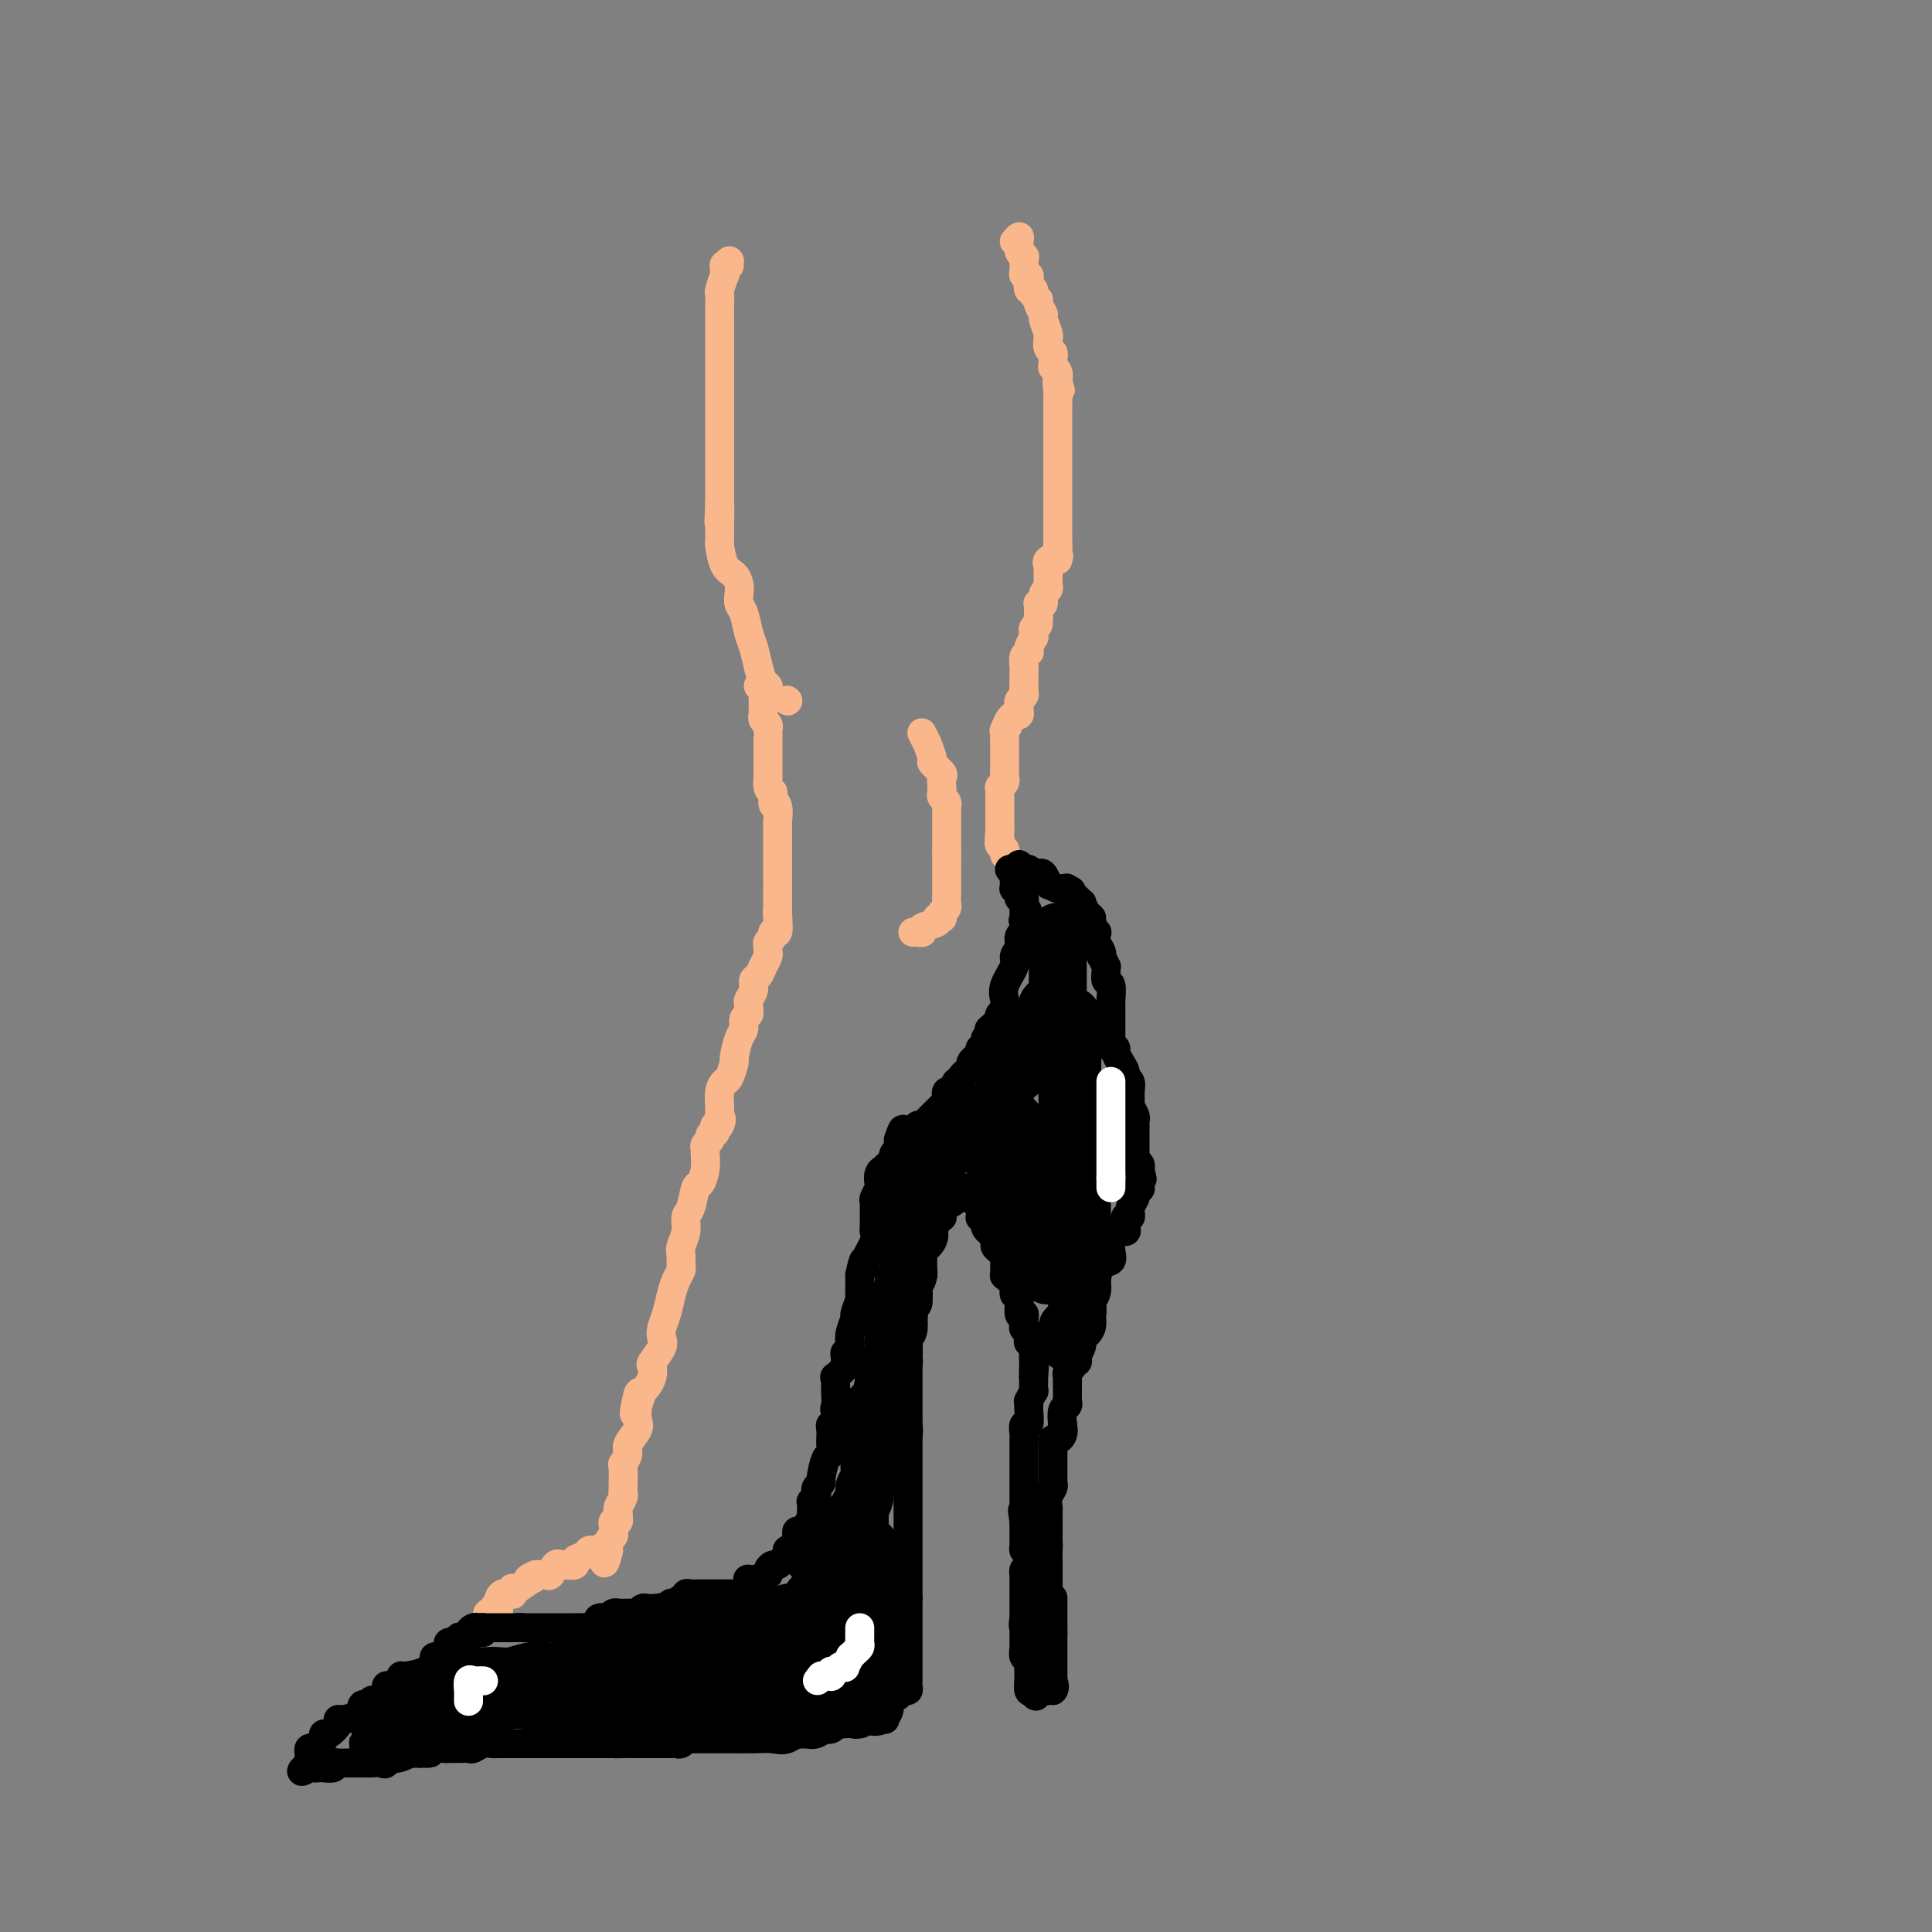 <svg viewBox='0 0 400 400' version='1.1' xmlns='http://www.w3.org/2000/svg' xmlns:xlink='http://www.w3.org/1999/xlink'><rect x="0" y="0" width="400" height="400" fill="#808080" stroke="none"/><g fill='none' stroke='#FBB78C' stroke-width='6' stroke-linecap='round' stroke-linejoin='round'><path d='M151,55c0.000,0.000 0.000,-1.000 0,-1'/><path d='M151,54c-0.228,0.108 -0.797,0.877 -1,1c-0.203,0.123 -0.040,-0.399 0,0c0.040,0.399 -0.042,1.721 0,2c0.042,0.279 0.207,-0.483 0,0c-0.207,0.483 -0.788,2.211 -1,3c-0.212,0.789 -0.057,0.639 0,1c0.057,0.361 0.015,1.232 0,2c-0.015,0.768 -0.004,1.433 0,2c0.004,0.567 0.001,1.034 0,2c-0.001,0.966 -0.000,2.429 0,3c0.000,0.571 0.000,0.248 0,0c-0.000,-0.248 -0.000,-0.422 0,0c0.000,0.422 0.000,1.441 0,2c-0.000,0.559 -0.000,0.659 0,1c0.000,0.341 0.000,0.923 0,1c-0.000,0.077 -0.000,-0.350 0,0c0.000,0.350 0.000,1.478 0,2c-0.000,0.522 -0.000,0.439 0,1c0.000,0.561 0.000,1.766 0,2c-0.000,0.234 -0.000,-0.501 0,0c0.000,0.501 0.000,2.240 0,3c-0.000,0.760 -0.000,0.542 0,1c0.000,0.458 0.000,1.593 0,3c-0.000,1.407 -0.000,3.086 0,4c0.000,0.914 0.000,1.063 0,2c-0.000,0.937 -0.000,2.664 0,4c0.000,1.336 0.000,2.283 0,3c-0.000,0.717 -0.000,1.205 0,2c0.000,0.795 0.000,1.898 0,3'/><path d='M149,104c-0.309,7.767 -0.081,2.186 0,1c0.081,-1.186 0.014,2.024 0,4c-0.014,1.976 0.024,2.717 0,3c-0.024,0.283 -0.111,0.106 0,1c0.111,0.894 0.421,2.859 1,4c0.579,1.141 1.426,1.459 2,2c0.574,0.541 0.875,1.307 1,2c0.125,0.693 0.075,1.314 0,2c-0.075,0.686 -0.175,1.436 0,2c0.175,0.564 0.624,0.942 1,2c0.376,1.058 0.679,2.794 1,4c0.321,1.206 0.660,1.880 1,3c0.340,1.120 0.679,2.686 1,4c0.321,1.314 0.622,2.377 1,3c0.378,0.623 0.833,0.806 1,1c0.167,0.194 0.045,0.398 0,1c-0.045,0.602 -0.013,1.600 0,2c0.013,0.400 0.006,0.200 0,0'/><path d='M210,50c0.417,-0.482 0.833,-0.964 1,-1c0.167,-0.036 0.083,0.375 0,1c-0.083,0.625 -0.167,1.464 0,2c0.167,0.536 0.583,0.768 1,1'/><path d='M212,53c0.311,0.431 0.087,0.010 0,0c-0.087,-0.010 -0.037,0.391 0,1c0.037,0.609 0.061,1.425 0,2c-0.061,0.575 -0.209,0.910 0,1c0.209,0.090 0.773,-0.064 1,0c0.227,0.064 0.118,0.346 0,1c-0.118,0.654 -0.243,1.680 0,2c0.243,0.320 0.854,-0.065 1,0c0.146,0.065 -0.172,0.579 0,1c0.172,0.421 0.834,0.750 1,1c0.166,0.250 -0.166,0.421 0,1c0.166,0.579 0.829,1.567 1,2c0.171,0.433 -0.150,0.310 0,1c0.150,0.690 0.771,2.192 1,3c0.229,0.808 0.065,0.923 0,1c-0.065,0.077 -0.032,0.116 0,0c0.032,-0.116 0.061,-0.386 0,0c-0.061,0.386 -0.213,1.427 0,2c0.213,0.573 0.789,0.679 1,1c0.211,0.321 0.055,0.856 0,1c-0.055,0.144 -0.011,-0.103 0,0c0.011,0.103 -0.011,0.555 0,1c0.011,0.445 0.054,0.882 0,1c-0.054,0.118 -0.207,-0.084 0,0c0.207,0.084 0.773,0.452 1,1c0.227,0.548 0.113,1.274 0,2'/><path d='M219,79c1.083,3.933 0.290,0.766 0,0c-0.290,-0.766 -0.078,0.868 0,2c0.078,1.132 0.021,1.760 0,2c-0.021,0.240 -0.006,0.092 0,0c0.006,-0.092 0.001,-0.126 0,0c-0.001,0.126 -0.000,0.413 0,1c0.000,0.587 0.000,1.475 0,2c-0.000,0.525 -0.000,0.687 0,1c0.000,0.313 0.000,0.779 0,1c-0.000,0.221 -0.000,0.199 0,1c0.000,0.801 0.000,2.424 0,3c-0.000,0.576 -0.000,0.104 0,0c0.000,-0.104 0.000,0.161 0,1c-0.000,0.839 -0.000,2.253 0,3c0.000,0.747 0.000,0.825 0,1c-0.000,0.175 -0.000,0.445 0,1c0.000,0.555 0.000,1.396 0,2c-0.000,0.604 -0.000,0.973 0,1c0.000,0.027 0.000,-0.287 0,0c-0.000,0.287 -0.000,1.176 0,2c0.000,0.824 0.000,1.583 0,2c-0.000,0.417 -0.000,0.492 0,1c0.000,0.508 0.000,1.448 0,2c-0.000,0.552 -0.000,0.715 0,1c0.000,0.285 0.000,0.692 0,1c-0.000,0.308 0.000,0.517 0,1c0.000,0.483 0.000,1.242 0,2'/><path d='M219,113c0.009,5.422 0.031,1.978 0,1c-0.031,-0.978 -0.113,0.511 0,1c0.113,0.489 0.423,-0.023 0,0c-0.423,0.023 -1.577,0.581 -2,1c-0.423,0.419 -0.113,0.700 0,1c0.113,0.300 0.030,0.619 0,1c-0.030,0.381 -0.008,0.823 0,1c0.008,0.177 0.003,0.089 0,0c-0.003,-0.089 -0.005,-0.180 0,0c0.005,0.180 0.016,0.630 0,1c-0.016,0.370 -0.061,0.660 0,1c0.061,0.340 0.227,0.731 0,1c-0.227,0.269 -0.845,0.415 -1,1c-0.155,0.585 0.155,1.610 0,2c-0.155,0.390 -0.773,0.146 -1,0c-0.227,-0.146 -0.061,-0.194 0,0c0.061,0.194 0.016,0.629 0,1c-0.016,0.371 -0.005,0.677 0,1c0.005,0.323 0.002,0.661 0,1'/><path d='M215,128c-0.558,2.498 0.048,1.242 0,1c-0.048,-0.242 -0.749,0.530 -1,1c-0.251,0.470 -0.054,0.638 0,1c0.054,0.362 -0.037,0.920 0,1c0.037,0.080 0.202,-0.316 0,0c-0.202,0.316 -0.772,1.345 -1,2c-0.228,0.655 -0.114,0.935 0,1c0.114,0.065 0.227,-0.085 0,0c-0.227,0.085 -0.793,0.405 -1,1c-0.207,0.595 -0.056,1.466 0,2c0.056,0.534 0.015,0.730 0,1c-0.015,0.270 -0.004,0.615 0,1c0.004,0.385 0.002,0.810 0,1c-0.002,0.190 -0.004,0.145 0,0c0.004,-0.145 0.015,-0.390 0,0c-0.015,0.390 -0.057,1.414 0,2c0.057,0.586 0.212,0.735 0,1c-0.212,0.265 -0.792,0.645 -1,1c-0.208,0.355 -0.045,0.686 0,1c0.045,0.314 -0.029,0.610 0,1c0.029,0.390 0.162,0.874 0,1c-0.162,0.126 -0.618,-0.107 -1,0c-0.382,0.107 -0.691,0.553 -1,1'/><path d='M209,149c-0.868,3.126 -0.036,0.439 0,0c0.036,-0.439 -0.722,1.368 -1,2c-0.278,0.632 -0.074,0.089 0,0c0.074,-0.089 0.020,0.277 0,1c-0.020,0.723 -0.005,1.804 0,2c0.005,0.196 0.002,-0.495 0,0c-0.002,0.495 -0.001,2.174 0,3c0.001,0.826 0.001,0.798 0,1c-0.001,0.202 -0.004,0.632 0,1c0.004,0.368 0.015,0.672 0,1c-0.015,0.328 -0.057,0.681 0,1c0.057,0.319 0.211,0.606 0,1c-0.211,0.394 -0.789,0.897 -1,1c-0.211,0.103 -0.057,-0.194 0,0c0.057,0.194 0.015,0.878 0,1c-0.015,0.122 -0.004,-0.319 0,0c0.004,0.319 0.001,1.399 0,2c-0.001,0.601 -0.000,0.725 0,1c0.000,0.275 0.000,0.703 0,1c-0.000,0.297 -0.000,0.465 0,1c0.000,0.535 0.000,1.439 0,2c-0.000,0.561 -0.000,0.781 0,1'/><path d='M207,172c-0.314,4.023 -0.098,2.579 0,2c0.098,-0.579 0.079,-0.295 0,0c-0.079,0.295 -0.217,0.601 0,1c0.217,0.399 0.790,0.890 1,1c0.210,0.110 0.056,-0.163 0,0c-0.056,0.163 -0.016,0.761 0,1c0.016,0.239 0.008,0.120 0,0'/></g>
<g fill='none' stroke='#000000' stroke-width='6' stroke-linecap='round' stroke-linejoin='round'><path d='M211,179c-0.112,0.422 -0.223,0.844 0,1c0.223,0.156 0.781,0.045 1,0c0.219,-0.045 0.100,-0.026 0,0c-0.100,0.026 -0.182,0.057 0,0c0.182,-0.057 0.627,-0.204 1,0c0.373,0.204 0.675,0.759 1,1c0.325,0.241 0.674,0.169 1,0c0.326,-0.169 0.630,-0.434 1,0c0.370,0.434 0.806,1.566 1,2c0.194,0.434 0.146,0.169 0,0c-0.146,-0.169 -0.390,-0.241 0,0c0.390,0.241 1.413,0.796 2,1c0.587,0.204 0.739,0.058 1,0c0.261,-0.058 0.630,-0.029 1,0'/><path d='M221,184c1.560,0.787 0.460,0.254 0,0c-0.460,-0.254 -0.282,-0.227 0,0c0.282,0.227 0.667,0.656 1,1c0.333,0.344 0.615,0.603 1,1c0.385,0.397 0.873,0.931 1,1c0.127,0.069 -0.106,-0.327 0,0c0.106,0.327 0.550,1.379 1,2c0.450,0.621 0.904,0.813 1,1c0.096,0.187 -0.167,0.368 0,1c0.167,0.632 0.763,1.715 1,2c0.237,0.285 0.115,-0.227 0,0c-0.115,0.227 -0.223,1.193 0,2c0.223,0.807 0.778,1.456 1,2c0.222,0.544 0.112,0.985 0,1c-0.112,0.015 -0.227,-0.395 0,0c0.227,0.395 0.797,1.595 1,2c0.203,0.405 0.040,0.014 0,0c-0.040,-0.014 0.042,0.350 0,1c-0.042,0.650 -0.207,1.588 0,2c0.207,0.412 0.788,0.298 1,1c0.212,0.702 0.057,2.219 0,3c-0.057,0.781 -0.015,0.825 0,1c0.015,0.175 0.004,0.481 0,1c-0.004,0.519 -0.001,1.253 0,2c0.001,0.747 0.000,1.509 0,2c-0.000,0.491 -0.000,0.712 0,1c0.000,0.288 0.000,0.644 0,1'/><path d='M230,215c0.481,3.644 0.184,1.753 0,1c-0.184,-0.753 -0.256,-0.367 0,0c0.256,0.367 0.838,0.714 1,1c0.162,0.286 -0.096,0.510 0,1c0.096,0.490 0.548,1.247 1,2c0.452,0.753 0.906,1.501 1,2c0.094,0.499 -0.172,0.748 0,1c0.172,0.252 0.782,0.505 1,1c0.218,0.495 0.044,1.232 0,2c-0.044,0.768 0.041,1.569 0,2c-0.041,0.431 -0.207,0.494 0,1c0.207,0.506 0.788,1.454 1,2c0.212,0.546 0.057,0.689 0,1c-0.057,0.311 -0.015,0.791 0,1c0.015,0.209 0.004,0.146 0,0c-0.004,-0.146 -0.001,-0.376 0,0c0.001,0.376 0.000,1.357 0,2c-0.000,0.643 -0.000,0.947 0,1c0.000,0.053 0.000,-0.144 0,0c-0.000,0.144 -0.001,0.630 0,1c0.001,0.370 0.004,0.624 0,1c-0.004,0.376 -0.015,0.874 0,1c0.015,0.126 0.056,-0.121 0,0c-0.056,0.121 -0.207,0.609 0,1c0.207,0.391 0.774,0.683 1,1c0.226,0.317 0.113,0.658 0,1'/><path d='M236,242c0.929,4.144 0.250,1.006 0,0c-0.250,-1.006 -0.071,0.122 0,1c0.071,0.878 0.033,1.506 0,2c-0.033,0.494 -0.060,0.852 0,1c0.060,0.148 0.209,0.085 0,0c-0.209,-0.085 -0.774,-0.190 -1,0c-0.226,0.190 -0.113,0.677 0,1c0.113,0.323 0.228,0.483 0,1c-0.228,0.517 -0.797,1.391 -1,2c-0.203,0.609 -0.041,0.954 0,1c0.041,0.046 -0.040,-0.208 0,0c0.040,0.208 0.200,0.879 0,1c-0.200,0.121 -0.761,-0.306 -1,0c-0.239,0.306 -0.156,1.345 0,2c0.156,0.655 0.383,0.925 0,1c-0.383,0.075 -1.377,-0.045 -2,0c-0.623,0.045 -0.874,0.255 -1,1c-0.126,0.745 -0.127,2.024 0,3c0.127,0.976 0.380,1.647 0,2c-0.380,0.353 -1.394,0.386 -2,1c-0.606,0.614 -0.803,1.807 -1,3'/><path d='M227,265c-1.332,3.947 -0.161,2.313 0,2c0.161,-0.313 -0.688,0.694 -1,1c-0.312,0.306 -0.087,-0.089 0,0c0.087,0.089 0.038,0.664 0,1c-0.038,0.336 -0.063,0.434 0,1c0.063,0.566 0.214,1.600 0,2c-0.214,0.400 -0.793,0.168 -1,0c-0.207,-0.168 -0.041,-0.270 0,0c0.041,0.270 -0.041,0.912 0,1c0.041,0.088 0.207,-0.380 0,0c-0.207,0.380 -0.788,1.607 -1,2c-0.212,0.393 -0.057,-0.048 0,0c0.057,0.048 0.016,0.585 0,1c-0.016,0.415 -0.008,0.707 0,1'/><path d='M224,277c-0.691,1.808 -0.917,0.330 -1,0c-0.083,-0.330 -0.021,0.490 0,1c0.021,0.510 0.002,0.710 0,1c-0.002,0.290 0.015,0.669 0,1c-0.015,0.331 -0.060,0.613 0,1c0.060,0.387 0.226,0.878 0,1c-0.226,0.122 -0.845,-0.126 -1,0c-0.155,0.126 0.155,0.625 0,1c-0.155,0.375 -0.774,0.625 -1,1c-0.226,0.375 -0.061,0.875 0,1c0.061,0.125 0.016,-0.125 0,0c-0.016,0.125 -0.004,0.625 0,1c0.004,0.375 0.001,0.625 0,1c-0.001,0.375 0.001,0.874 0,1c-0.001,0.126 -0.004,-0.123 0,0c0.004,0.123 0.015,0.616 0,1c-0.015,0.384 -0.056,0.660 0,1c0.056,0.340 0.207,0.745 0,1c-0.207,0.255 -0.774,0.358 -1,1c-0.226,0.642 -0.113,1.821 0,3'/><path d='M220,295c-0.631,2.968 -0.207,1.388 0,1c0.207,-0.388 0.199,0.417 0,1c-0.199,0.583 -0.589,0.944 -1,1c-0.411,0.056 -0.842,-0.192 -1,0c-0.158,0.192 -0.042,0.824 0,1c0.042,0.176 0.011,-0.102 0,0c-0.011,0.102 -0.003,0.586 0,1c0.003,0.414 0.001,0.759 0,1c-0.001,0.241 -0.001,0.379 0,1c0.001,0.621 0.001,1.724 0,2c-0.001,0.276 -0.004,-0.274 0,0c0.004,0.274 0.015,1.372 0,2c-0.015,0.628 -0.057,0.784 0,1c0.057,0.216 0.211,0.491 0,1c-0.211,0.509 -0.789,1.253 -1,2c-0.211,0.747 -0.057,1.496 0,2c0.057,0.504 0.015,0.761 0,1c-0.015,0.239 -0.004,0.459 0,1c0.004,0.541 0.001,1.402 0,2c-0.001,0.598 -0.000,0.934 0,1c0.000,0.066 0.000,-0.136 0,0c-0.000,0.136 -0.000,0.610 0,1c0.000,0.390 0.000,0.695 0,1'/><path d='M217,319c-0.464,3.908 -0.124,1.677 0,1c0.124,-0.677 0.033,0.199 0,1c-0.033,0.801 -0.009,1.528 0,2c0.009,0.472 0.002,0.690 0,1c-0.002,0.310 -0.001,0.714 0,1c0.001,0.286 0.000,0.455 0,1c-0.000,0.545 -0.000,1.466 0,2c0.000,0.534 0.000,0.681 0,1c-0.000,0.319 -0.000,0.810 0,1c0.000,0.190 0.000,0.079 0,0c-0.000,-0.079 -0.000,-0.126 0,0c0.000,0.126 0.000,0.426 0,1c-0.000,0.574 -0.000,1.422 0,2c0.000,0.578 0.000,0.886 0,1c-0.000,0.114 -0.000,0.032 0,0c0.000,-0.032 0.000,-0.016 0,0'/><path d='M217,334c0.004,2.131 0.015,-0.042 0,0c-0.015,0.042 -0.056,2.300 0,3c0.056,0.700 0.207,-0.158 0,0c-0.207,0.158 -0.774,1.331 -1,2c-0.226,0.669 -0.113,0.835 0,1'/><path d='M216,340c-0.155,0.744 -0.041,-0.396 0,0c0.041,0.396 0.011,2.326 0,3c-0.011,0.674 -0.003,0.090 0,0c0.003,-0.090 0.001,0.313 0,0c-0.001,-0.313 -0.000,-1.342 0,-2c0.000,-0.658 0.000,-0.946 0,-1c-0.000,-0.054 -0.000,0.128 0,0c0.000,-0.128 0.000,-0.564 0,-1'/><path d='M216,339c0.000,-0.571 0.000,0.002 0,0c-0.000,-0.002 -0.000,-0.579 0,-1c0.000,-0.421 0.000,-0.687 0,-1c-0.000,-0.313 -0.000,-0.674 0,-1c0.000,-0.326 0.000,-0.616 0,-1c-0.000,-0.384 -0.000,-0.863 0,-1c0.000,-0.137 0.001,0.069 0,0c-0.001,-0.069 -0.004,-0.414 0,-1c0.004,-0.586 0.016,-1.415 0,-2c-0.016,-0.585 -0.061,-0.926 0,-1c0.061,-0.074 0.227,0.118 0,0c-0.227,-0.118 -0.846,-0.547 -1,-1c-0.154,-0.453 0.155,-0.928 0,-1c-0.155,-0.072 -0.776,0.261 -1,0c-0.224,-0.261 -0.050,-1.117 0,-2c0.050,-0.883 -0.025,-1.795 0,-2c0.025,-0.205 0.150,0.296 0,0c-0.150,-0.296 -0.576,-1.389 -1,-2c-0.424,-0.611 -0.846,-0.741 -1,-1c-0.154,-0.259 -0.041,-0.647 0,-1c0.041,-0.353 0.011,-0.672 0,-1c-0.011,-0.328 -0.003,-0.665 0,-1c0.003,-0.335 0.001,-0.667 0,-1c-0.001,-0.333 -0.000,-0.667 0,-1c0.000,-0.333 0.000,-0.667 0,-1'/><path d='M212,315c-0.619,-3.973 -0.166,-1.905 0,-1c0.166,0.905 0.044,0.647 0,0c-0.044,-0.647 -0.012,-1.684 0,-2c0.012,-0.316 0.003,0.089 0,0c-0.003,-0.089 -0.001,-0.670 0,-1c0.001,-0.330 0.000,-0.408 0,-1c-0.000,-0.592 -0.000,-1.699 0,-2c0.000,-0.301 0.000,0.203 0,0c-0.000,-0.203 -0.000,-1.115 0,-2c0.000,-0.885 0.000,-1.744 0,-2c-0.000,-0.256 -0.000,0.090 0,0c0.000,-0.090 0.000,-0.616 0,-1c-0.000,-0.384 -0.000,-0.628 0,-1c0.000,-0.372 0.000,-0.874 0,-1c-0.000,-0.126 -0.000,0.124 0,0c0.000,-0.124 0.000,-0.623 0,-1c-0.000,-0.377 -0.001,-0.631 0,-1c0.001,-0.369 0.004,-0.852 0,-1c-0.004,-0.148 -0.015,0.041 0,0c0.015,-0.041 0.057,-0.311 0,-1c-0.057,-0.689 -0.211,-1.797 0,-2c0.211,-0.203 0.788,0.498 1,0c0.212,-0.498 0.061,-2.194 0,-3c-0.061,-0.806 -0.030,-0.722 0,-1c0.030,-0.278 0.061,-0.919 0,-1c-0.061,-0.081 -0.212,0.400 0,0c0.212,-0.400 0.789,-1.679 1,-2c0.211,-0.321 0.057,0.316 0,0c-0.057,-0.316 -0.015,-1.585 0,-2c0.015,-0.415 0.004,0.024 0,0c-0.004,-0.024 -0.002,-0.512 0,-1'/><path d='M214,285c0.310,-4.453 0.084,-0.584 0,0c-0.084,0.584 -0.026,-2.116 0,-3c0.026,-0.884 0.021,0.047 0,0c-0.021,-0.047 -0.057,-1.073 0,-2c0.057,-0.927 0.208,-1.755 0,-2c-0.208,-0.245 -0.774,0.093 -1,0c-0.226,-0.093 -0.113,-0.616 0,-1c0.113,-0.384 0.227,-0.629 0,-1c-0.227,-0.371 -0.793,-0.869 -1,-1c-0.207,-0.131 -0.054,0.104 0,0c0.054,-0.104 0.011,-0.545 0,-1c-0.011,-0.455 0.012,-0.922 0,-1c-0.012,-0.078 -0.060,0.233 0,0c0.060,-0.233 0.227,-1.012 0,-1c-0.227,0.012 -0.848,0.813 -1,0c-0.152,-0.813 0.166,-3.241 0,-4c-0.166,-0.759 -0.815,0.152 -1,0c-0.185,-0.152 0.094,-1.368 0,-2c-0.094,-0.632 -0.561,-0.680 -1,-1c-0.439,-0.320 -0.850,-0.912 -1,-1c-0.150,-0.088 -0.040,0.327 0,0c0.040,-0.327 0.011,-1.396 0,-2c-0.011,-0.604 -0.003,-0.744 0,-1c0.003,-0.256 0.002,-0.628 0,-1'/><path d='M208,260c-0.885,-4.108 -0.098,-1.879 0,-1c0.098,0.879 -0.495,0.408 -1,0c-0.505,-0.408 -0.924,-0.752 -1,-1c-0.076,-0.248 0.191,-0.400 0,-1c-0.191,-0.600 -0.840,-1.650 -1,-2c-0.160,-0.350 0.167,-0.002 0,0c-0.167,0.002 -0.829,-0.343 -1,-1c-0.171,-0.657 0.151,-1.626 0,-2c-0.151,-0.374 -0.773,-0.152 -1,0c-0.227,0.152 -0.060,0.234 0,0c0.060,-0.234 0.013,-0.784 0,-1c-0.013,-0.216 0.007,-0.099 0,0c-0.007,0.099 -0.040,0.181 0,0c0.040,-0.181 0.154,-0.623 0,-1c-0.154,-0.377 -0.577,-0.688 -1,-1'/><path d='M202,249c-1.150,-1.884 -1.025,-1.093 -1,-1c0.025,0.093 -0.050,-0.511 0,-1c0.050,-0.489 0.223,-0.863 0,-1c-0.223,-0.137 -0.844,-0.039 -1,0c-0.156,0.039 0.151,0.017 0,0c-0.151,-0.017 -0.762,-0.028 -1,0c-0.238,0.028 -0.105,0.097 0,0c0.105,-0.097 0.182,-0.359 0,0c-0.182,0.359 -0.623,1.340 -1,2c-0.377,0.660 -0.689,0.999 -1,1c-0.311,0.001 -0.622,-0.338 -1,0c-0.378,0.338 -0.823,1.352 -1,2c-0.177,0.648 -0.086,0.931 0,1c0.086,0.069 0.167,-0.074 0,0c-0.167,0.074 -0.584,0.366 -1,1c-0.416,0.634 -0.833,1.610 -1,2c-0.167,0.390 -0.083,0.195 0,0'/><path d='M193,255c-1.270,1.304 -0.445,0.064 0,0c0.445,-0.064 0.512,1.047 0,2c-0.512,0.953 -1.601,1.747 -2,2c-0.399,0.253 -0.106,-0.034 0,0c0.106,0.034 0.025,0.388 0,1c-0.025,0.612 0.007,1.482 0,2c-0.007,0.518 -0.054,0.686 0,1c0.054,0.314 0.210,0.776 0,1c-0.210,0.224 -0.787,0.210 -1,1c-0.213,0.790 -0.061,2.382 0,3c0.061,0.618 0.030,0.260 0,0c-0.030,-0.260 -0.060,-0.422 0,0c0.060,0.422 0.208,1.427 0,2c-0.208,0.573 -0.774,0.712 -1,1c-0.226,0.288 -0.113,0.725 0,1c0.113,0.275 0.226,0.390 0,1c-0.226,0.610 -0.793,1.717 -1,2c-0.207,0.283 -0.056,-0.258 0,0c0.056,0.258 0.015,1.315 0,2c-0.015,0.685 -0.004,0.999 0,1c0.004,0.001 0.001,-0.312 0,0c-0.001,0.312 -0.000,1.248 0,2c0.000,0.752 0.000,1.319 0,2c-0.000,0.681 -0.000,1.477 0,2c0.000,0.523 0.000,0.774 0,1c-0.000,0.226 -0.000,0.426 0,1c0.000,0.574 0.000,1.521 0,2c-0.000,0.479 -0.000,0.489 0,1c0.000,0.511 0.000,1.522 0,2c-0.000,0.478 -0.000,0.422 0,1c0.000,0.578 0.000,1.789 0,3'/><path d='M188,295c-0.774,6.312 -0.207,2.090 0,1c0.207,-1.090 0.056,0.950 0,2c-0.056,1.050 -0.015,1.110 0,1c0.015,-0.110 0.004,-0.391 0,0c-0.004,0.391 -0.001,1.452 0,2c0.001,0.548 0.000,0.581 0,1c-0.000,0.419 -0.000,1.224 0,2c0.000,0.776 0.000,1.521 0,2c-0.000,0.479 -0.000,0.690 0,1c0.000,0.310 0.000,0.718 0,1c-0.000,0.282 -0.000,0.437 0,1c0.000,0.563 0.000,1.535 0,2c-0.000,0.465 -0.000,0.422 0,1c0.000,0.578 0.000,1.776 0,2c-0.000,0.224 -0.000,-0.526 0,0c0.000,0.526 0.000,2.330 0,3c-0.000,0.670 -0.000,0.208 0,0c0.000,-0.208 0.000,-0.160 0,0c-0.000,0.160 -0.000,0.434 0,1c0.000,0.566 0.000,1.426 0,2c-0.000,0.574 -0.000,0.862 0,1c0.000,0.138 0.000,0.127 0,0c-0.000,-0.127 -0.000,-0.371 0,0c0.000,0.371 0.000,1.355 0,2c0.000,0.645 -0.000,0.949 0,1c0.000,0.051 0.000,-0.151 0,0c0.000,0.151 -0.000,0.657 0,1c0.000,0.343 0.000,0.525 0,1c0.000,0.475 -0.000,1.243 0,2c0.000,0.757 0.000,1.502 0,2c-0.000,0.498 0.000,0.749 0,1'/><path d='M188,331c-0.000,6.254 -0.000,3.889 0,3c0.000,-0.889 0.000,-0.302 0,1c-0.000,1.302 -0.000,3.318 0,4c0.000,0.682 0.000,0.029 0,0c-0.000,-0.029 -0.000,0.567 0,1c0.000,0.433 0.000,0.703 0,1c-0.000,0.297 -0.000,0.622 0,1c0.000,0.378 0.000,0.808 0,1c-0.000,0.192 -0.000,0.147 0,0c0.000,-0.147 0.000,-0.394 0,0c-0.000,0.394 -0.000,1.430 0,2c0.000,0.570 0.000,0.674 0,1c-0.000,0.326 -0.000,0.875 0,1c0.000,0.125 0.001,-0.173 0,0c-0.001,0.173 -0.003,0.816 0,1c0.003,0.184 0.011,-0.091 0,0c-0.011,0.091 -0.042,0.546 0,1c0.042,0.454 0.155,0.905 0,1c-0.155,0.095 -0.580,-0.167 -1,0c-0.420,0.167 -0.834,0.762 -1,1c-0.166,0.238 -0.083,0.119 0,0'/></g>
<g fill='none' stroke='#FBB78C' stroke-width='6' stroke-linecap='round' stroke-linejoin='round'><path d='M163,145c0.000,0.000 0.100,0.100 0.1,0.1'/><path d='M163,145c0.000,0.000 0.100,0.100 0.1,0.1'/><path d='M157,142c0.423,-0.195 0.845,-0.390 1,0c0.155,0.390 0.041,1.366 0,2c-0.041,0.634 -0.011,0.925 0,1c0.011,0.075 0.002,-0.068 0,0c-0.002,0.068 0.003,0.347 0,1c-0.003,0.653 -0.015,1.682 0,2c0.015,0.318 0.057,-0.073 0,0c-0.057,0.073 -0.211,0.610 0,1c0.211,0.390 0.789,0.634 1,1c0.211,0.366 0.057,0.855 0,1c-0.057,0.145 -0.015,-0.054 0,0c0.015,0.054 0.004,0.361 0,1c-0.004,0.639 -0.001,1.610 0,2c0.001,0.390 0.000,0.199 0,0c-0.000,-0.199 -0.000,-0.405 0,0c0.000,0.405 -0.000,1.423 0,2c0.000,0.577 0.000,0.713 0,1c-0.000,0.287 -0.001,0.725 0,1c0.001,0.275 0.003,0.389 0,1c-0.003,0.611 -0.011,1.721 0,2c0.011,0.279 0.041,-0.271 0,0c-0.041,0.271 -0.155,1.363 0,2c0.155,0.637 0.577,0.818 1,1'/><path d='M160,164c0.403,3.840 -0.088,2.441 0,2c0.088,-0.441 0.756,0.076 1,1c0.244,0.924 0.065,2.254 0,3c-0.065,0.746 -0.018,0.908 0,1c0.018,0.092 0.005,0.115 0,0c-0.005,-0.115 -0.001,-0.368 0,0c0.001,0.368 0.000,1.357 0,2c-0.000,0.643 -0.000,0.942 0,1c0.000,0.058 0.000,-0.124 0,0c-0.000,0.124 -0.000,0.553 0,1c0.000,0.447 0.000,0.911 0,1c-0.000,0.089 -0.000,-0.196 0,0c0.000,0.196 0.000,0.873 0,1c-0.000,0.127 -0.000,-0.295 0,0c0.000,0.295 0.000,1.309 0,2c-0.000,0.691 -0.000,1.060 0,1c0.000,-0.060 0.000,-0.549 0,0c-0.000,0.549 -0.000,2.136 0,3c0.000,0.864 0.000,1.005 0,1c-0.000,-0.005 -0.000,-0.156 0,0c0.000,0.156 0.000,0.619 0,1c-0.000,0.381 -0.000,0.679 0,1c0.000,0.321 0.000,0.663 0,1c-0.000,0.337 -0.000,0.668 0,1c0.000,0.332 0.000,0.666 0,1'/><path d='M161,189c0.159,3.857 0.058,0.998 0,0c-0.058,-0.998 -0.072,-0.135 0,1c0.072,1.135 0.230,2.542 0,3c-0.230,0.458 -0.846,-0.032 -1,0c-0.154,0.032 0.156,0.585 0,1c-0.156,0.415 -0.777,0.691 -1,1c-0.223,0.309 -0.048,0.650 0,1c0.048,0.350 -0.030,0.709 0,1c0.030,0.291 0.167,0.515 0,1c-0.167,0.485 -0.637,1.233 -1,2c-0.363,0.767 -0.619,1.553 -1,2c-0.381,0.447 -0.887,0.553 -1,1c-0.113,0.447 0.167,1.233 0,2c-0.167,0.767 -0.781,1.514 -1,2c-0.219,0.486 -0.044,0.711 0,1c0.044,0.289 -0.043,0.641 0,1c0.043,0.359 0.218,0.724 0,1c-0.218,0.276 -0.828,0.463 -1,1c-0.172,0.537 0.094,1.422 0,2c-0.094,0.578 -0.550,0.847 -1,2c-0.450,1.153 -0.895,3.189 -1,4c-0.105,0.811 0.130,0.396 0,1c-0.130,0.604 -0.623,2.225 -1,3c-0.377,0.775 -0.637,0.704 -1,1c-0.363,0.296 -0.829,0.961 -1,2c-0.171,1.039 -0.046,2.454 0,3c0.046,0.546 0.012,0.224 0,0c-0.012,-0.224 -0.004,-0.350 0,0c0.004,0.350 0.002,1.175 0,2'/><path d='M149,231c-1.874,6.660 -0.559,2.309 0,1c0.559,-1.309 0.361,0.423 0,1c-0.361,0.577 -0.885,-0.000 -1,0c-0.115,0.000 0.180,0.578 0,1c-0.180,0.422 -0.833,0.689 -1,1c-0.167,0.311 0.152,0.666 0,1c-0.152,0.334 -0.776,0.647 -1,1c-0.224,0.353 -0.049,0.746 0,1c0.049,0.254 -0.028,0.369 0,1c0.028,0.631 0.161,1.778 0,3c-0.161,1.222 -0.617,2.518 -1,3c-0.383,0.482 -0.695,0.149 -1,1c-0.305,0.851 -0.603,2.885 -1,4c-0.397,1.115 -0.891,1.311 -1,2c-0.109,0.689 0.168,1.872 0,3c-0.168,1.128 -0.780,2.203 -1,3c-0.220,0.797 -0.048,1.318 0,2c0.048,0.682 -0.028,1.526 0,2c0.028,0.474 0.162,0.578 0,1c-0.162,0.422 -0.618,1.163 -1,2c-0.382,0.837 -0.689,1.770 -1,3c-0.311,1.230 -0.627,2.757 -1,4c-0.373,1.243 -0.804,2.202 -1,3c-0.196,0.798 -0.157,1.435 0,2c0.157,0.565 0.431,1.058 0,2c-0.431,0.942 -1.569,2.332 -2,3c-0.431,0.668 -0.157,0.612 0,1c0.157,0.388 0.196,1.220 0,2c-0.196,0.780 -0.627,1.509 -1,2c-0.373,0.491 -0.686,0.746 -1,1'/><path d='M133,288c-2.704,8.966 -1.464,2.882 -1,1c0.464,-1.882 0.154,0.440 0,2c-0.154,1.560 -0.150,2.359 0,3c0.150,0.641 0.447,1.124 0,2c-0.447,0.876 -1.636,2.144 -2,3c-0.364,0.856 0.098,1.301 0,2c-0.098,0.699 -0.757,1.653 -1,2c-0.243,0.347 -0.069,0.086 0,1c0.069,0.914 0.033,3.005 0,4c-0.033,0.995 -0.062,0.896 0,1c0.062,0.104 0.214,0.410 0,1c-0.214,0.590 -0.793,1.464 -1,2c-0.207,0.536 -0.041,0.735 0,1c0.041,0.265 -0.041,0.597 0,1c0.041,0.403 0.207,0.878 0,1c-0.207,0.122 -0.787,-0.108 -1,0c-0.213,0.108 -0.061,0.553 0,1c0.061,0.447 0.030,0.896 0,1c-0.030,0.104 -0.060,-0.137 0,0c0.060,0.137 0.208,0.652 0,1c-0.208,0.348 -0.774,0.528 -1,1c-0.226,0.472 -0.113,1.236 0,2'/><path d='M126,321c-1.266,5.105 -0.931,1.367 -1,0c-0.069,-1.367 -0.542,-0.363 -1,0c-0.458,0.363 -0.901,0.086 -1,0c-0.099,-0.086 0.147,0.019 0,0c-0.147,-0.019 -0.687,-0.163 -1,0c-0.313,0.163 -0.399,0.632 -1,1c-0.601,0.368 -1.715,0.635 -2,1c-0.285,0.365 0.260,0.828 0,1c-0.260,0.172 -1.327,0.054 -2,0c-0.673,-0.054 -0.954,-0.043 -1,0c-0.046,0.043 0.142,0.117 0,0c-0.142,-0.117 -0.615,-0.423 -1,0c-0.385,0.423 -0.680,1.577 -1,2c-0.320,0.423 -0.663,0.114 -1,0c-0.337,-0.114 -0.668,-0.033 -1,0c-0.332,0.033 -0.666,0.016 -1,0'/><path d='M111,326c-2.591,1.032 -1.570,1.113 -1,1c0.570,-0.113 0.688,-0.419 0,0c-0.688,0.419 -2.183,1.563 -3,2c-0.817,0.437 -0.958,0.168 -1,0c-0.042,-0.168 0.014,-0.236 0,0c-0.014,0.236 -0.096,0.775 0,1c0.096,0.225 0.372,0.138 0,0c-0.372,-0.138 -1.392,-0.325 -2,0c-0.608,0.325 -0.804,1.163 -1,2'/><path d='M103,332c-1.250,1.095 -0.374,0.832 0,1c0.374,0.168 0.245,0.767 0,1c-0.245,0.233 -0.605,0.101 -1,0c-0.395,-0.101 -0.824,-0.171 -1,0c-0.176,0.171 -0.099,0.582 0,1c0.099,0.418 0.219,0.843 0,1c-0.219,0.157 -0.777,0.045 -1,0c-0.223,-0.045 -0.112,-0.022 0,0'/></g>
<g fill='none' stroke='#000000' stroke-width='6' stroke-linecap='round' stroke-linejoin='round'><path d='M99,337c-0.311,-0.083 -0.622,-0.165 -1,0c-0.378,0.165 -0.824,0.579 -1,1c-0.176,0.421 -0.084,0.849 0,1c0.084,0.151 0.159,0.026 0,0c-0.159,-0.026 -0.550,0.048 -1,0c-0.450,-0.048 -0.957,-0.219 -1,0c-0.043,0.219 0.377,0.828 0,1c-0.377,0.172 -1.552,-0.094 -2,0c-0.448,0.094 -0.171,0.547 0,1c0.171,0.453 0.234,0.905 0,1c-0.234,0.095 -0.766,-0.169 -1,0c-0.234,0.169 -0.172,0.770 0,1c0.172,0.230 0.452,0.090 0,0c-0.452,-0.090 -1.638,-0.130 -2,0c-0.362,0.130 0.099,0.430 0,1c-0.099,0.570 -0.759,1.411 -2,2c-1.241,0.589 -3.065,0.928 -4,1c-0.935,0.072 -0.981,-0.122 -1,0c-0.019,0.122 -0.009,0.561 0,1'/><path d='M83,348c-3.184,1.901 -3.143,1.155 -3,1c0.143,-0.155 0.389,0.282 0,1c-0.389,0.718 -1.412,1.715 -2,2c-0.588,0.285 -0.742,-0.144 -1,0c-0.258,0.144 -0.620,0.861 -1,1c-0.380,0.139 -0.780,-0.301 -1,0c-0.220,0.301 -0.262,1.342 -1,2c-0.738,0.658 -2.173,0.932 -3,1c-0.827,0.068 -1.045,-0.069 -1,0c0.045,0.069 0.353,0.343 0,1c-0.353,0.657 -1.366,1.697 -2,2c-0.634,0.303 -0.887,-0.130 -1,0c-0.113,0.130 -0.086,0.824 0,1c0.086,0.176 0.229,-0.164 0,0c-0.229,0.164 -0.832,0.833 -1,1c-0.168,0.167 0.099,-0.167 0,0c-0.099,0.167 -0.562,0.835 -1,1c-0.438,0.165 -0.849,-0.172 -1,0c-0.151,0.172 -0.041,0.854 0,1c0.041,0.146 0.012,-0.244 0,0c-0.012,0.244 -0.006,1.122 0,2'/><path d='M64,365c-2.989,2.856 -0.961,1.497 0,1c0.961,-0.497 0.854,-0.132 1,0c0.146,0.132 0.546,0.032 1,0c0.454,-0.032 0.961,0.006 1,0c0.039,-0.006 -0.389,-0.054 0,0c0.389,0.054 1.595,0.211 2,0c0.405,-0.211 0.010,-0.788 0,-1c-0.010,-0.212 0.365,-0.057 1,0c0.635,0.057 1.531,0.015 2,0c0.469,-0.015 0.511,-0.005 1,0c0.489,0.005 1.425,0.003 2,0c0.575,-0.003 0.787,-0.008 1,0c0.213,0.008 0.425,0.030 1,0c0.575,-0.030 1.511,-0.113 2,0c0.489,0.113 0.529,0.423 1,0c0.471,-0.423 1.372,-1.577 2,-2c0.628,-0.423 0.983,-0.113 1,0c0.017,0.113 -0.303,0.031 0,0c0.303,-0.031 1.229,-0.009 2,0c0.771,0.009 1.385,0.004 2,0'/><path d='M87,363c3.691,-0.249 1.418,0.129 1,0c-0.418,-0.129 1.018,-0.767 2,-1c0.982,-0.233 1.510,-0.063 2,0c0.490,0.063 0.943,0.018 1,0c0.057,-0.018 -0.280,-0.009 0,0c0.280,0.009 1.178,0.016 2,0c0.822,-0.016 1.569,-0.057 2,0c0.431,0.057 0.548,0.211 1,0c0.452,-0.211 1.239,-0.789 2,-1c0.761,-0.211 1.495,-0.057 2,0c0.505,0.057 0.782,0.015 1,0c0.218,-0.015 0.377,-0.004 1,0c0.623,0.004 1.710,0.001 2,0c0.290,-0.001 -0.217,-0.000 0,0c0.217,0.000 1.157,0.000 2,0c0.843,-0.000 1.588,-0.000 2,0c0.412,0.000 0.492,0.000 1,0c0.508,-0.000 1.446,-0.000 2,0c0.554,0.000 0.726,0.000 1,0c0.274,-0.000 0.651,-0.000 1,0c0.349,0.000 0.670,0.000 1,0c0.330,-0.000 0.669,-0.000 1,0c0.331,0.000 0.653,0.000 1,0c0.347,-0.000 0.717,-0.000 1,0c0.283,0.000 0.478,0.000 1,0c0.522,-0.000 1.369,-0.000 2,0c0.631,0.000 1.045,0.000 1,0c-0.045,-0.000 -0.551,-0.000 0,0c0.551,0.000 2.157,0.000 3,0c0.843,-0.000 0.921,-0.000 1,0'/><path d='M127,361c6.387,-0.309 2.355,-0.083 1,0c-1.355,0.083 -0.035,0.022 1,0c1.035,-0.022 1.783,-0.006 2,0c0.217,0.006 -0.097,0.003 1,0c1.097,-0.003 3.604,-0.004 5,0c1.396,0.004 1.680,0.015 2,0c0.320,-0.015 0.676,-0.057 1,0c0.324,0.057 0.615,0.211 1,0c0.385,-0.211 0.863,-0.789 1,-1c0.137,-0.211 -0.066,-0.057 0,0c0.066,0.057 0.403,0.015 1,0c0.597,-0.015 1.456,-0.004 2,0c0.544,0.004 0.772,0.001 1,0c0.228,-0.001 0.455,-0.000 1,0c0.545,0.000 1.409,-0.001 2,0c0.591,0.001 0.909,0.002 1,0c0.091,-0.002 -0.046,-0.008 1,0c1.046,0.008 3.274,0.030 5,0c1.726,-0.030 2.949,-0.113 4,0c1.051,0.113 1.928,0.423 3,0c1.072,-0.423 2.338,-1.577 3,-2c0.662,-0.423 0.719,-0.113 1,0c0.281,0.113 0.786,0.031 1,0c0.214,-0.031 0.137,-0.011 0,0c-0.137,0.011 -0.336,0.013 0,0c0.336,-0.013 1.206,-0.042 2,0c0.794,0.042 1.513,0.155 2,0c0.487,-0.155 0.744,-0.577 1,-1'/><path d='M173,357c7.975,-0.558 4.912,0.047 4,0c-0.912,-0.047 0.328,-0.745 1,-1c0.672,-0.255 0.776,-0.068 1,0c0.224,0.068 0.568,0.018 1,0c0.432,-0.018 0.951,-0.005 1,0c0.049,0.005 -0.371,0.001 0,0c0.371,-0.001 1.535,-0.000 2,0c0.465,0.000 0.233,0.000 0,0'/><path d='M100,338c0.032,-0.423 0.064,-0.845 0,-1c-0.064,-0.155 -0.224,-0.041 0,0c0.224,0.041 0.834,0.011 1,0c0.166,-0.011 -0.110,-0.003 0,0c0.110,0.003 0.608,0.001 1,0c0.392,-0.001 0.679,-0.000 1,0c0.321,0.000 0.677,0.000 1,0c0.323,-0.000 0.612,-0.000 1,0c0.388,0.000 0.874,0.000 1,0c0.126,-0.000 -0.107,-0.000 0,0c0.107,0.000 0.553,0.000 1,0'/><path d='M107,337c1.267,-0.155 0.934,-0.041 1,0c0.066,0.041 0.532,0.011 1,0c0.468,-0.011 0.938,-0.003 1,0c0.062,0.003 -0.286,0.001 0,0c0.286,-0.001 1.204,-0.000 2,0c0.796,0.000 1.470,0.000 2,0c0.530,-0.000 0.916,-0.000 1,0c0.084,0.000 -0.133,0.000 0,0c0.133,-0.000 0.616,-0.000 1,0c0.384,0.000 0.670,0.001 1,0c0.330,-0.001 0.706,-0.003 1,0c0.294,0.003 0.508,0.011 1,0c0.492,-0.011 1.264,-0.042 2,0c0.736,0.042 1.436,0.156 2,0c0.564,-0.156 0.991,-0.581 1,-1c0.009,-0.419 -0.401,-0.830 0,-1c0.401,-0.170 1.612,-0.098 2,0c0.388,0.098 -0.046,0.222 0,0c0.046,-0.222 0.571,-0.792 1,-1c0.429,-0.208 0.760,-0.056 1,0c0.240,0.056 0.389,0.016 1,0c0.611,-0.016 1.684,-0.008 2,0c0.316,0.008 -0.123,0.016 0,0c0.123,-0.016 0.809,-0.057 1,0c0.191,0.057 -0.114,0.211 0,0c0.114,-0.211 0.646,-0.788 1,-1c0.354,-0.212 0.530,-0.061 1,0c0.470,0.061 1.235,0.030 2,0'/><path d='M136,333c4.382,-0.635 0.837,-0.222 0,0c-0.837,0.222 1.032,0.251 2,0c0.968,-0.251 1.034,-0.784 1,-1c-0.034,-0.216 -0.168,-0.114 0,0c0.168,0.114 0.636,0.241 1,0c0.364,-0.241 0.622,-0.849 1,-1c0.378,-0.151 0.875,0.156 1,0c0.125,-0.156 -0.120,-0.774 0,-1c0.120,-0.226 0.607,-0.061 1,0c0.393,0.061 0.692,0.016 1,0c0.308,-0.016 0.624,-0.004 1,0c0.376,0.004 0.811,0.001 1,0c0.189,-0.001 0.130,-0.000 0,0c-0.130,0.000 -0.332,0.000 0,0c0.332,-0.000 1.198,-0.000 2,0c0.802,0.000 1.541,0.000 2,0c0.459,-0.000 0.639,-0.000 1,0c0.361,0.000 0.905,0.000 1,0c0.095,-0.000 -0.259,-0.000 0,0c0.259,0.000 1.129,0.000 2,0'/><path d='M154,330c3.013,-0.646 1.546,-0.762 1,-1c-0.546,-0.238 -0.172,-0.599 0,-1c0.172,-0.401 0.141,-0.844 0,-1c-0.141,-0.156 -0.391,-0.027 0,0c0.391,0.027 1.425,-0.048 2,0c0.575,0.048 0.693,0.219 1,0c0.307,-0.219 0.803,-0.828 1,-1c0.197,-0.172 0.094,0.095 0,0c-0.094,-0.095 -0.179,-0.550 0,-1c0.179,-0.450 0.622,-0.895 1,-1c0.378,-0.105 0.690,0.129 1,0c0.310,-0.129 0.619,-0.623 1,-1c0.381,-0.377 0.834,-0.637 1,-1c0.166,-0.363 0.045,-0.828 0,-1c-0.045,-0.172 -0.013,-0.049 0,0c0.013,0.049 0.006,0.025 0,0'/><path d='M163,321c1.846,-1.570 1.962,-0.995 2,-1c0.038,-0.005 -0.001,-0.592 0,-1c0.001,-0.408 0.043,-0.639 0,-1c-0.043,-0.361 -0.169,-0.853 0,-1c0.169,-0.147 0.634,0.050 1,0c0.366,-0.050 0.634,-0.347 1,-1c0.366,-0.653 0.829,-1.663 1,-2c0.171,-0.337 0.050,-0.002 0,0c-0.050,0.002 -0.027,-0.328 0,-1c0.027,-0.672 0.059,-1.685 0,-2c-0.059,-0.315 -0.208,0.070 0,0c0.208,-0.070 0.773,-0.593 1,-1c0.227,-0.407 0.116,-0.698 0,-1c-0.116,-0.302 -0.238,-0.615 0,-1c0.238,-0.385 0.834,-0.842 1,-1c0.166,-0.158 -0.099,-0.016 0,-1c0.099,-0.984 0.563,-3.093 1,-4c0.437,-0.907 0.848,-0.611 1,-1c0.152,-0.389 0.044,-1.462 0,-2c-0.044,-0.538 -0.026,-0.539 0,-1c0.026,-0.461 0.060,-1.380 0,-2c-0.060,-0.620 -0.212,-0.940 0,-1c0.212,-0.060 0.789,0.138 1,0c0.211,-0.138 0.057,-0.614 0,-1c-0.057,-0.386 -0.016,-0.682 0,-1c0.016,-0.318 0.008,-0.659 0,-1'/><path d='M173,292c1.547,-4.758 0.414,-2.153 0,-1c-0.414,1.153 -0.110,0.855 0,0c0.110,-0.855 0.028,-2.266 0,-3c-0.028,-0.734 0.000,-0.792 0,-1c-0.000,-0.208 -0.028,-0.567 0,-1c0.028,-0.433 0.113,-0.939 0,-1c-0.113,-0.061 -0.423,0.324 0,0c0.423,-0.324 1.578,-1.358 2,-2c0.422,-0.642 0.112,-0.894 0,-1c-0.112,-0.106 -0.026,-0.066 0,0c0.026,0.066 -0.007,0.159 0,0c0.007,-0.159 0.054,-0.568 0,-1c-0.054,-0.432 -0.210,-0.885 0,-1c0.210,-0.115 0.787,0.108 1,0c0.213,-0.108 0.061,-0.548 0,-1c-0.061,-0.452 -0.031,-0.917 0,-1c0.031,-0.083 0.065,0.216 0,0c-0.065,-0.216 -0.228,-0.948 0,-2c0.228,-1.052 0.846,-2.425 1,-3c0.154,-0.575 -0.155,-0.353 0,-1c0.155,-0.647 0.774,-2.163 1,-3c0.226,-0.837 0.061,-0.994 0,-1c-0.061,-0.006 -0.016,0.139 0,0c0.016,-0.139 0.004,-0.563 0,-1c-0.004,-0.437 -0.001,-0.888 0,-1c0.001,-0.112 0.000,0.114 0,0c-0.000,-0.114 -0.000,-0.569 0,-1c0.000,-0.431 0.000,-0.837 0,-1c-0.000,-0.163 -0.000,-0.081 0,0'/><path d='M178,264c0.991,-4.786 0.969,-2.750 1,-2c0.031,0.750 0.113,0.214 0,0c-0.113,-0.214 -0.423,-0.105 0,-1c0.423,-0.895 1.578,-2.793 2,-4c0.422,-1.207 0.112,-1.723 0,-2c-0.112,-0.277 -0.026,-0.316 0,-1c0.026,-0.684 -0.007,-2.014 0,-3c0.007,-0.986 0.053,-1.630 0,-2c-0.053,-0.370 -0.206,-0.467 0,-1c0.206,-0.533 0.773,-1.501 1,-2c0.227,-0.499 0.116,-0.529 0,-1c-0.116,-0.471 -0.237,-1.383 0,-2c0.237,-0.617 0.833,-0.938 1,-1c0.167,-0.062 -0.095,0.137 0,0c0.095,-0.137 0.547,-0.610 1,-1c0.453,-0.390 0.906,-0.699 1,-1c0.094,-0.301 -0.171,-0.596 0,-1c0.171,-0.404 0.777,-0.916 1,-1c0.223,-0.084 0.064,0.262 0,0c-0.064,-0.262 -0.032,-1.131 0,-2'/><path d='M186,236c1.406,-4.328 0.920,-1.148 1,0c0.080,1.148 0.724,0.265 1,0c0.276,-0.265 0.183,0.087 0,0c-0.183,-0.087 -0.455,-0.612 0,-1c0.455,-0.388 1.636,-0.637 2,-1c0.364,-0.363 -0.088,-0.840 0,-1c0.088,-0.160 0.716,-0.004 1,0c0.284,0.004 0.223,-0.146 1,-1c0.777,-0.854 2.390,-2.414 3,-3c0.610,-0.586 0.215,-0.199 0,0c-0.215,0.199 -0.251,0.211 0,0c0.251,-0.211 0.789,-0.644 1,-1c0.211,-0.356 0.095,-0.634 0,-1c-0.095,-0.366 -0.170,-0.820 0,-1c0.170,-0.180 0.586,-0.086 1,0c0.414,0.086 0.827,0.165 1,0c0.173,-0.165 0.107,-0.573 0,-1c-0.107,-0.427 -0.254,-0.873 0,-1c0.254,-0.127 0.911,0.065 1,0c0.089,-0.065 -0.388,-0.389 0,-1c0.388,-0.611 1.643,-1.511 2,-2c0.357,-0.489 -0.184,-0.568 0,-1c0.184,-0.432 1.092,-1.216 2,-2'/><path d='M203,218c2.565,-2.964 0.478,-1.373 0,-1c-0.478,0.373 0.655,-0.472 1,-1c0.345,-0.528 -0.096,-0.738 0,-1c0.096,-0.262 0.730,-0.577 1,-1c0.270,-0.423 0.177,-0.954 0,-1c-0.177,-0.046 -0.436,0.392 0,0c0.436,-0.392 1.567,-1.613 2,-2c0.433,-0.387 0.166,0.060 0,0c-0.166,-0.060 -0.233,-0.628 0,-1c0.233,-0.372 0.765,-0.547 1,-1c0.235,-0.453 0.172,-1.185 0,-2c-0.172,-0.815 -0.454,-1.713 0,-3c0.454,-1.287 1.642,-2.962 2,-4c0.358,-1.038 -0.114,-1.440 0,-2c0.114,-0.560 0.815,-1.277 1,-2c0.185,-0.723 -0.147,-1.451 0,-2c0.147,-0.549 0.771,-0.920 1,-1c0.229,-0.080 0.062,0.132 0,0c-0.062,-0.132 -0.018,-0.609 0,-1c0.018,-0.391 0.009,-0.695 0,-1'/><path d='M212,191c1.392,-4.421 0.373,-1.972 0,-1c-0.373,0.972 -0.100,0.468 0,0c0.100,-0.468 0.028,-0.900 0,-1c-0.028,-0.100 -0.012,0.132 0,0c0.012,-0.132 0.018,-0.626 0,-1c-0.018,-0.374 -0.061,-0.626 0,-1c0.061,-0.374 0.227,-0.870 0,-1c-0.227,-0.130 -0.845,0.106 -1,0c-0.155,-0.106 0.155,-0.553 0,-1c-0.155,-0.447 -0.773,-0.893 -1,-1c-0.227,-0.107 -0.061,0.125 0,0c0.061,-0.125 0.017,-0.607 0,-1c-0.017,-0.393 -0.009,-0.696 0,-1'/><path d='M210,182c-0.325,-1.558 -0.139,-0.954 0,-1c0.139,-0.046 0.230,-0.743 0,-1c-0.230,-0.257 -0.780,-0.073 -1,0c-0.220,0.073 -0.110,0.037 0,0'/><path d='M214,326c0.083,-0.431 0.166,-0.863 0,-1c-0.166,-0.137 -0.580,0.020 -1,0c-0.420,-0.020 -0.845,-0.217 -1,0c-0.155,0.217 -0.042,0.849 0,1c0.042,0.151 0.011,-0.180 0,0c-0.011,0.180 -0.003,0.871 0,1c0.003,0.129 0.001,-0.305 0,0c-0.001,0.305 -0.000,1.347 0,2c0.000,0.653 0.000,0.917 0,1c-0.000,0.083 -0.000,-0.014 0,0c0.000,0.014 0.000,0.138 0,1c-0.000,0.862 -0.000,2.463 0,3c0.000,0.537 0.000,0.011 0,0c-0.000,-0.011 -0.000,0.495 0,1'/><path d='M212,335c-0.309,1.796 -0.083,1.787 0,2c0.083,0.213 0.023,0.647 0,1c-0.023,0.353 -0.007,0.624 0,1c0.007,0.376 0.006,0.857 0,1c-0.006,0.143 -0.016,-0.050 0,0c0.016,0.050 0.057,0.345 0,1c-0.057,0.655 -0.211,1.672 0,2c0.211,0.328 0.789,-0.033 1,0c0.211,0.033 0.056,0.461 0,1c-0.056,0.539 -0.012,1.189 0,2c0.012,0.811 -0.007,1.785 0,2c0.007,0.215 0.040,-0.327 0,0c-0.040,0.327 -0.154,1.522 0,2c0.154,0.478 0.577,0.239 1,0'/><path d='M214,350c0.492,2.321 0.723,0.622 1,0c0.277,-0.622 0.600,-0.167 1,0c0.400,0.167 0.877,0.045 1,0c0.123,-0.045 -0.108,-0.013 0,0c0.108,0.013 0.554,0.006 1,0'/><path d='M218,350c0.619,-0.470 0.166,-1.646 0,-2c-0.166,-0.354 -0.044,0.114 0,0c0.044,-0.114 0.012,-0.808 0,-1c-0.012,-0.192 -0.003,0.120 0,0c0.003,-0.120 0.001,-0.671 0,-1c-0.001,-0.329 -0.000,-0.434 0,-1c0.000,-0.566 0.000,-1.592 0,-2c-0.000,-0.408 -0.000,-0.199 0,0c0.000,0.199 0.000,0.389 0,0c-0.000,-0.389 -0.000,-1.357 0,-2c0.000,-0.643 0.000,-0.959 0,-1c-0.000,-0.041 -0.000,0.195 0,0c0.000,-0.195 0.000,-0.822 0,-1c-0.000,-0.178 -0.000,0.092 0,0c0.000,-0.092 0.000,-0.546 0,-1'/><path d='M218,338c0.000,-2.034 0.000,-1.119 0,-1c0.000,0.119 -0.000,-0.558 0,-1c0.000,-0.442 -0.000,-0.648 0,-1c0.000,-0.352 0.000,-0.851 0,-1c-0.000,-0.149 -0.000,0.053 0,0c0.000,-0.053 0.000,-0.360 0,-1c0.000,-0.640 0.000,-1.611 0,-2c-0.000,-0.389 0.000,-0.194 0,0'/></g>
<g fill='none' stroke='#000000' stroke-width='12' stroke-linecap='round' stroke-linejoin='round'><path d='M219,193c-0.000,0.027 -0.000,0.054 0,0c0.000,-0.054 0.000,-0.189 0,0c-0.000,0.189 -0.000,0.703 0,1c0.000,0.297 0.000,0.376 0,1c-0.000,0.624 -0.000,1.792 0,2c0.000,0.208 0.000,-0.545 0,0c-0.000,0.545 -0.000,2.388 0,3c0.000,0.612 0.000,-0.006 0,0c-0.000,0.006 -0.001,0.636 0,1c0.001,0.364 0.002,0.461 0,1c-0.002,0.539 -0.008,1.520 0,2c0.008,0.480 0.030,0.457 0,1c-0.030,0.543 -0.111,1.651 0,2c0.111,0.349 0.415,-0.060 0,0c-0.415,0.060 -1.547,0.589 -2,1c-0.453,0.411 -0.226,0.706 0,1'/><path d='M217,209c-0.309,2.719 -0.083,1.516 0,1c0.083,-0.516 0.023,-0.344 0,0c-0.023,0.344 -0.010,0.862 0,1c0.010,0.138 0.018,-0.104 0,0c-0.018,0.104 -0.060,0.554 0,1c0.060,0.446 0.223,0.889 0,1c-0.223,0.111 -0.830,-0.110 -1,0c-0.170,0.110 0.099,0.551 0,1c-0.099,0.449 -0.567,0.904 -1,1c-0.433,0.096 -0.833,-0.169 -1,0c-0.167,0.169 -0.101,0.770 0,1c0.101,0.230 0.239,0.089 0,0c-0.239,-0.089 -0.853,-0.126 -1,0c-0.147,0.126 0.173,0.415 0,1c-0.173,0.585 -0.837,1.466 -1,2c-0.163,0.534 0.177,0.720 0,1c-0.177,0.280 -0.871,0.652 -1,1c-0.129,0.348 0.305,0.672 0,1c-0.305,0.328 -1.350,0.662 -2,1c-0.650,0.338 -0.906,0.682 -1,1c-0.094,0.318 -0.025,0.610 0,1c0.025,0.390 0.007,0.878 0,1c-0.007,0.122 -0.002,-0.122 0,0c0.002,0.122 0.000,0.610 0,1c-0.000,0.390 -0.000,0.683 0,1c0.000,0.317 0.000,0.659 0,1'/><path d='M208,229c-1.288,3.118 -0.009,0.912 0,0c0.009,-0.912 -1.251,-0.532 -2,0c-0.749,0.532 -0.985,1.216 -1,2c-0.015,0.784 0.192,1.668 0,2c-0.192,0.332 -0.784,0.112 -1,0c-0.216,-0.112 -0.058,-0.117 0,0c0.058,0.117 0.016,0.356 0,1c-0.016,0.644 -0.005,1.692 0,2c0.005,0.308 0.003,-0.124 0,0c-0.003,0.124 -0.008,0.806 0,1c0.008,0.194 0.030,-0.098 0,0c-0.030,0.098 -0.113,0.587 0,1c0.113,0.413 0.421,0.750 1,1c0.579,0.250 1.427,0.414 2,1c0.573,0.586 0.869,1.596 1,2c0.131,0.404 0.095,0.202 0,0c-0.095,-0.202 -0.251,-0.405 0,0c0.251,0.405 0.907,1.418 1,2c0.093,0.582 -0.377,0.733 0,1c0.377,0.267 1.602,0.649 2,1c0.398,0.351 -0.029,0.672 0,1c0.029,0.328 0.515,0.664 1,1'/><path d='M212,248c1.173,2.398 0.104,2.893 0,3c-0.104,0.107 0.757,-0.173 1,0c0.243,0.173 -0.132,0.799 0,1c0.132,0.201 0.770,-0.022 1,0c0.230,0.022 0.051,0.291 0,1c-0.051,0.709 0.025,1.858 0,2c-0.025,0.142 -0.150,-0.723 0,0c0.150,0.723 0.575,3.033 1,4c0.425,0.967 0.850,0.591 1,1c0.150,0.409 0.026,1.604 0,2c-0.026,0.396 0.045,-0.006 0,0c-0.045,0.006 -0.205,0.421 0,1c0.205,0.579 0.776,1.324 1,1c0.224,-0.324 0.103,-1.716 0,-2c-0.103,-0.284 -0.186,0.541 0,0c0.186,-0.541 0.642,-2.449 1,-4c0.358,-1.551 0.618,-2.746 1,-4c0.382,-1.254 0.886,-2.567 1,-4c0.114,-1.433 -0.162,-2.986 0,-4c0.162,-1.014 0.761,-1.490 1,-2c0.239,-0.510 0.116,-1.054 0,-2c-0.116,-0.946 -0.227,-2.295 0,-3c0.227,-0.705 0.792,-0.767 1,-1c0.208,-0.233 0.059,-0.638 0,-1c-0.059,-0.362 -0.030,-0.681 0,-1'/><path d='M222,236c0.928,-4.136 0.249,-1.476 0,-1c-0.249,0.476 -0.067,-1.231 0,-2c0.067,-0.769 0.018,-0.600 0,-1c-0.018,-0.400 -0.005,-1.368 0,-2c0.005,-0.632 0.001,-0.928 0,-1c-0.001,-0.072 -0.000,0.082 0,0c0.000,-0.082 0.000,-0.398 0,-1c-0.000,-0.602 -0.000,-1.489 0,-2c0.000,-0.511 0.000,-0.645 0,-1c-0.000,-0.355 -0.000,-0.931 0,-2c0.000,-1.069 0.000,-2.630 0,-3c-0.000,-0.370 -0.000,0.453 0,0c0.000,-0.453 0.000,-2.181 0,-3c-0.000,-0.819 -0.000,-0.730 0,-1c0.000,-0.270 0.000,-0.900 0,-1c-0.000,-0.100 -0.000,0.330 0,0c0.000,-0.330 0.000,-1.418 0,-2c-0.000,-0.582 -0.000,-0.657 0,-1c0.000,-0.343 0.000,-0.955 0,-1c-0.000,-0.045 -0.000,0.478 0,1'/><path d='M222,212c-0.016,-3.546 -0.057,-0.412 0,1c0.057,1.412 0.211,1.102 0,2c-0.211,0.898 -0.789,3.004 -1,4c-0.211,0.996 -0.057,0.880 0,1c0.057,0.120 0.015,0.474 0,1c-0.015,0.526 -0.004,1.222 0,2c0.004,0.778 0.001,1.637 0,2c-0.001,0.363 -0.000,0.230 0,1c0.000,0.770 0.000,2.444 0,3c-0.000,0.556 -0.000,-0.005 0,0c0.000,0.005 0.000,0.576 0,1c-0.000,0.424 -0.000,0.701 0,1c0.000,0.299 0.000,0.619 0,1c-0.000,0.381 -0.001,0.823 0,1c0.001,0.177 0.003,0.088 0,0c-0.003,-0.088 -0.012,-0.176 0,0c0.012,0.176 0.044,0.614 0,1c-0.044,0.386 -0.166,0.719 0,1c0.166,0.281 0.619,0.509 1,1c0.381,0.491 0.691,1.246 1,2'/><path d='M223,238c0.381,3.990 0.834,0.964 1,0c0.166,-0.964 0.044,0.132 0,1c-0.044,0.868 -0.012,1.506 0,2c0.012,0.494 0.003,0.844 0,1c-0.003,0.156 -0.001,0.118 0,0c0.001,-0.118 0.000,-0.316 0,0c-0.000,0.316 -0.000,1.145 0,2c0.000,0.855 0.000,1.736 0,2c-0.000,0.264 -0.000,-0.088 0,0c0.000,0.088 0.000,0.615 0,1c-0.000,0.385 -0.000,0.628 0,1c0.000,0.372 0.000,0.874 0,1c-0.000,0.126 -0.000,-0.124 0,0c0.000,0.124 0.000,0.624 0,1c-0.000,0.376 -0.000,0.630 0,1c0.000,0.370 0.000,0.856 0,1c-0.000,0.144 -0.000,-0.053 0,0c0.000,0.053 0.000,0.357 0,1c-0.000,0.643 -0.000,1.625 0,2c0.000,0.375 0.000,0.142 0,0c-0.000,-0.142 -0.000,-0.193 0,0c0.000,0.193 0.000,0.629 0,1c-0.000,0.371 -0.000,0.677 0,1c0.000,0.323 0.000,0.664 0,1c0.000,0.336 0.000,0.668 0,1'/><path d='M224,259c0.155,3.504 0.041,1.765 0,1c-0.041,-0.765 -0.011,-0.555 0,0c0.011,0.555 0.003,1.454 0,2c-0.003,0.546 -0.001,0.738 0,1c0.001,0.262 0.001,0.595 0,1c-0.001,0.405 -0.004,0.883 0,1c0.004,0.117 0.015,-0.127 0,0c-0.015,0.127 -0.057,0.626 0,1c0.057,0.374 0.211,0.625 0,1c-0.211,0.375 -0.789,0.874 -1,1c-0.211,0.126 -0.057,-0.121 0,0c0.057,0.121 0.015,0.610 0,1c-0.015,0.390 -0.004,0.682 0,1c0.004,0.318 0.001,0.662 0,1c-0.001,0.338 -0.001,0.669 0,1'/><path d='M223,272c-0.152,1.968 -0.030,0.388 0,0c0.030,-0.388 -0.030,0.417 0,1c0.030,0.583 0.152,0.944 0,1c-0.152,0.056 -0.577,-0.191 -1,0c-0.423,0.191 -0.846,0.822 -1,1c-0.154,0.178 -0.041,-0.097 0,0c0.041,0.097 0.011,0.566 0,1c-0.011,0.434 -0.003,0.835 0,1c0.003,0.165 0.001,0.096 0,0c-0.001,-0.096 -0.000,-0.218 0,0c0.000,0.218 0.000,0.777 0,1c-0.000,0.223 -0.000,0.112 0,0'/><path d='M214,237c0.130,-0.436 0.260,-0.873 0,-1c-0.260,-0.127 -0.910,0.054 -1,0c-0.090,-0.054 0.379,-0.344 0,-1c-0.379,-0.656 -1.608,-1.678 -2,-2c-0.392,-0.322 0.052,0.057 0,0c-0.052,-0.057 -0.601,-0.551 -1,-1c-0.399,-0.449 -0.650,-0.853 -1,-1c-0.350,-0.147 -0.801,-0.037 -1,0c-0.199,0.037 -0.147,-0.001 0,0c0.147,0.001 0.390,0.039 0,0c-0.390,-0.039 -1.414,-0.155 -2,0c-0.586,0.155 -0.735,0.580 -1,1c-0.265,0.420 -0.647,0.834 -1,1c-0.353,0.166 -0.676,0.083 -1,0'/><path d='M203,233c-0.799,0.262 0.203,-0.084 0,0c-0.203,0.084 -1.611,0.597 -2,1c-0.389,0.403 0.242,0.694 0,1c-0.242,0.306 -1.357,0.625 -2,1c-0.643,0.375 -0.812,0.805 -1,1c-0.188,0.195 -0.393,0.157 -1,0c-0.607,-0.157 -1.617,-0.431 -2,0c-0.383,0.431 -0.140,1.568 0,2c0.140,0.432 0.178,0.158 0,0c-0.178,-0.158 -0.573,-0.200 -1,0c-0.427,0.200 -0.885,0.641 -1,1c-0.115,0.359 0.113,0.635 0,1c-0.113,0.365 -0.566,0.819 -1,1c-0.434,0.181 -0.848,0.090 -1,0c-0.152,-0.090 -0.041,-0.178 0,0c0.041,0.178 0.012,0.621 0,1c-0.012,0.379 -0.007,0.693 0,1c0.007,0.307 0.017,0.606 0,1c-0.017,0.394 -0.061,0.883 0,1c0.061,0.117 0.227,-0.137 0,0c-0.227,0.137 -0.845,0.667 -1,1c-0.155,0.333 0.154,0.471 0,1c-0.154,0.529 -0.772,1.450 -1,2c-0.228,0.550 -0.065,0.729 0,1c0.065,0.271 0.033,0.636 0,1'/><path d='M189,252c-0.249,2.223 0.130,2.781 0,3c-0.130,0.219 -0.767,0.099 -1,0c-0.233,-0.099 -0.062,-0.176 0,0c0.062,0.176 0.017,0.606 0,1c-0.017,0.394 -0.004,0.753 0,1c0.004,0.247 0.001,0.381 0,1c-0.001,0.619 0.001,1.723 0,2c-0.001,0.277 -0.004,-0.274 0,0c0.004,0.274 0.015,1.374 0,2c-0.015,0.626 -0.056,0.779 0,1c0.056,0.221 0.207,0.511 0,1c-0.207,0.489 -0.773,1.177 -1,2c-0.227,0.823 -0.113,1.779 0,2c0.113,0.221 0.227,-0.295 0,0c-0.227,0.295 -0.793,1.401 -1,2c-0.207,0.599 -0.054,0.691 0,1c0.054,0.309 0.011,0.837 0,1c-0.011,0.163 0.011,-0.037 0,0c-0.011,0.037 -0.055,0.311 0,1c0.055,0.689 0.211,1.793 0,2c-0.211,0.207 -0.788,-0.483 -1,0c-0.212,0.483 -0.061,2.138 0,3c0.061,0.862 0.030,0.931 0,1'/><path d='M185,279c-0.614,4.360 -0.149,1.758 0,1c0.149,-0.758 -0.016,0.326 0,1c0.016,0.674 0.215,0.937 0,1c-0.215,0.063 -0.845,-0.074 -1,0c-0.155,0.074 0.165,0.359 0,1c-0.165,0.641 -0.815,1.636 -1,2c-0.185,0.364 0.094,0.095 0,1c-0.094,0.905 -0.561,2.982 -1,4c-0.439,1.018 -0.848,0.976 -1,1c-0.152,0.024 -0.045,0.115 0,1c0.045,0.885 0.027,2.566 0,3c-0.027,0.434 -0.064,-0.379 0,0c0.064,0.379 0.228,1.949 0,3c-0.228,1.051 -0.850,1.582 -1,3c-0.150,1.418 0.170,3.723 0,5c-0.170,1.277 -0.830,1.527 -1,2c-0.170,0.473 0.151,1.170 0,2c-0.151,0.830 -0.772,1.795 -1,2c-0.228,0.205 -0.061,-0.349 0,0c0.061,0.349 0.016,1.600 0,2c-0.016,0.400 -0.004,-0.051 0,0c0.004,0.051 0.001,0.605 0,1c-0.001,0.395 -0.001,0.630 0,1c0.001,0.370 0.001,0.875 0,1c-0.001,0.125 -0.004,-0.129 0,0c0.004,0.129 0.016,0.640 0,1c-0.016,0.360 -0.060,0.569 0,1c0.060,0.431 0.222,1.085 0,2c-0.222,0.915 -0.829,2.093 -1,3c-0.171,0.907 0.094,1.545 0,2c-0.094,0.455 -0.547,0.728 -1,1'/><path d='M176,327c-1.392,8.152 -0.373,4.531 0,3c0.373,-1.531 0.100,-0.973 0,0c-0.100,0.973 -0.027,2.360 0,3c0.027,0.640 0.007,0.534 0,1c-0.007,0.466 -0.002,1.503 0,2c0.002,0.497 0.001,0.452 0,1c-0.001,0.548 -0.000,1.688 0,2c0.000,0.312 0.000,-0.204 0,0c-0.000,0.204 -0.000,1.130 0,2c0.000,0.870 0.001,1.686 0,2c-0.001,0.314 -0.003,0.126 0,0c0.003,-0.126 0.011,-0.188 0,0c-0.011,0.188 -0.041,0.628 0,1c0.041,0.372 0.155,0.678 0,1c-0.155,0.322 -0.577,0.661 -1,1'/><path d='M175,346c-0.106,3.162 0.128,1.568 0,1c-0.128,-0.568 -0.618,-0.110 -1,0c-0.382,0.110 -0.654,-0.128 -1,0c-0.346,0.128 -0.764,0.623 -1,1c-0.236,0.377 -0.290,0.637 -1,1c-0.710,0.363 -2.078,0.829 -3,1c-0.922,0.171 -1.400,0.046 -2,0c-0.600,-0.046 -1.322,-0.012 -2,0c-0.678,0.012 -1.313,0.003 -2,0c-0.687,-0.003 -1.427,-0.001 -2,0c-0.573,0.001 -0.979,0.000 -1,0c-0.021,-0.000 0.343,-0.000 0,0c-0.343,0.000 -1.393,0.000 -2,0c-0.607,-0.000 -0.773,-0.000 -1,0c-0.227,0.000 -0.517,0.000 -1,0c-0.483,-0.000 -1.159,-0.000 -2,0c-0.841,0.000 -1.846,0.000 -3,0c-1.154,-0.000 -2.455,-0.000 -3,0c-0.545,0.000 -0.334,0.000 -1,0c-0.666,-0.000 -2.209,-0.000 -3,0c-0.791,0.000 -0.828,0.000 -1,0c-0.172,-0.000 -0.478,-0.000 -1,0c-0.522,0.000 -1.261,0.000 -2,0'/><path d='M139,350c-4.964,-0.000 -2.873,-0.000 -3,0c-0.127,0.000 -2.471,0.000 -4,0c-1.529,-0.000 -2.242,-0.000 -3,0c-0.758,0.000 -1.561,0.000 -2,0c-0.439,-0.000 -0.515,-0.000 -1,0c-0.485,0.000 -1.378,0.000 -2,0c-0.622,-0.000 -0.973,-0.000 -1,0c-0.027,0.000 0.268,0.000 0,0c-0.268,-0.000 -1.101,-0.001 -2,0c-0.899,0.001 -1.864,0.003 -2,0c-0.136,-0.003 0.557,-0.011 0,0c-0.557,0.011 -2.363,0.041 -3,0c-0.637,-0.041 -0.103,-0.155 -1,0c-0.897,0.155 -3.224,0.577 -4,1c-0.776,0.423 -0.001,0.846 0,1c0.001,0.154 -0.774,0.041 -1,0c-0.226,-0.041 0.095,-0.008 0,0c-0.095,0.008 -0.608,-0.009 -1,0c-0.392,0.009 -0.663,0.043 -1,0c-0.337,-0.043 -0.741,-0.165 -2,0c-1.259,0.165 -3.374,0.616 -5,1c-1.626,0.384 -2.762,0.699 -4,1c-1.238,0.301 -2.578,0.587 -4,1c-1.422,0.413 -2.927,0.955 -4,1c-1.073,0.045 -1.716,-0.405 -2,0c-0.284,0.405 -0.209,1.664 -1,2c-0.791,0.336 -2.447,-0.253 -3,0c-0.553,0.253 -0.004,1.346 0,2c0.004,0.654 -0.537,0.868 -1,1c-0.463,0.132 -0.846,0.180 -1,0c-0.154,-0.180 -0.077,-0.590 0,-1'/><path d='M81,360c-5.389,1.640 -1.361,0.739 0,0c1.361,-0.739 0.056,-1.315 0,-2c-0.056,-0.685 1.136,-1.478 2,-2c0.864,-0.522 1.401,-0.773 2,-1c0.599,-0.227 1.260,-0.429 2,-1c0.740,-0.571 1.558,-1.512 2,-2c0.442,-0.488 0.508,-0.522 1,-1c0.492,-0.478 1.408,-1.400 2,-2c0.592,-0.600 0.858,-0.879 1,-1c0.142,-0.121 0.160,-0.085 1,0c0.840,0.085 2.504,0.219 3,0c0.496,-0.219 -0.174,-0.790 0,-1c0.174,-0.210 1.194,-0.060 2,0c0.806,0.060 1.398,0.030 2,0c0.602,-0.030 1.213,-0.061 2,0c0.787,0.061 1.751,0.212 3,0c1.249,-0.212 2.782,-0.789 4,-1c1.218,-0.211 2.119,-0.056 3,0c0.881,0.056 1.741,0.012 2,0c0.259,-0.012 -0.085,0.007 0,0c0.085,-0.007 0.598,-0.039 1,0c0.402,0.039 0.694,0.150 1,0c0.306,-0.150 0.626,-0.562 1,-1c0.374,-0.438 0.800,-0.902 1,-1c0.200,-0.098 0.172,0.170 1,0c0.828,-0.170 2.512,-0.778 3,-1c0.488,-0.222 -0.220,-0.060 0,0c0.220,0.060 1.368,0.016 2,0c0.632,-0.016 0.747,-0.004 1,0c0.253,0.004 0.644,0.001 1,0c0.356,-0.001 0.678,-0.001 1,0'/><path d='M128,343c5.689,-1.091 1.912,-0.818 1,-1c-0.912,-0.182 1.041,-0.819 2,-1c0.959,-0.181 0.925,0.095 1,0c0.075,-0.095 0.261,-0.561 1,-1c0.739,-0.439 2.032,-0.853 3,-1c0.968,-0.147 1.612,-0.029 2,0c0.388,0.029 0.522,-0.031 1,0c0.478,0.031 1.301,0.152 2,0c0.699,-0.152 1.273,-0.576 2,-1c0.727,-0.424 1.605,-0.848 2,-1c0.395,-0.152 0.306,-0.031 1,0c0.694,0.031 2.172,-0.029 3,0c0.828,0.029 1.005,0.148 2,0c0.995,-0.148 2.808,-0.562 4,-1c1.192,-0.438 1.763,-0.899 3,-1c1.237,-0.101 3.141,0.159 4,0c0.859,-0.159 0.672,-0.736 1,-1c0.328,-0.264 1.171,-0.213 2,0c0.829,0.213 1.646,0.590 2,0c0.354,-0.590 0.247,-2.147 1,-3c0.753,-0.853 2.367,-1.003 3,-1c0.633,0.003 0.284,0.159 1,0c0.716,-0.159 2.497,-0.634 3,-1c0.503,-0.366 -0.272,-0.623 0,-1c0.272,-0.377 1.590,-0.876 2,-1c0.410,-0.124 -0.087,0.125 0,0c0.087,-0.125 0.758,-0.625 1,-1c0.242,-0.375 0.055,-0.626 0,-1c-0.055,-0.374 0.024,-0.870 0,-1c-0.024,-0.130 -0.150,0.106 0,0c0.150,-0.106 0.575,-0.553 1,-1'/><path d='M179,323c2.167,-1.864 0.584,-1.022 0,-1c-0.584,0.022 -0.171,-0.774 0,-1c0.171,-0.226 0.098,0.118 0,0c-0.098,-0.118 -0.222,-0.699 0,-1c0.222,-0.301 0.792,-0.321 1,0c0.208,0.321 0.056,0.983 0,1c-0.056,0.017 -0.015,-0.611 0,0c0.015,0.611 0.004,2.461 0,3c-0.004,0.539 -0.001,-0.231 0,0c0.001,0.231 0.000,1.464 0,2c-0.000,0.536 -0.000,0.373 0,1c0.000,0.627 0.000,2.042 0,3c-0.000,0.958 -0.000,1.457 0,2c0.000,0.543 0.001,1.130 0,2c-0.001,0.870 -0.003,2.023 0,3c0.003,0.977 0.011,1.777 0,2c-0.011,0.223 -0.041,-0.132 0,0c0.041,0.132 0.155,0.752 0,1c-0.155,0.248 -0.577,0.124 -1,0'/><path d='M179,340c-0.224,3.199 -0.784,1.196 -1,1c-0.216,-0.196 -0.089,1.414 0,2c0.089,0.586 0.141,0.147 0,0c-0.141,-0.147 -0.474,-0.003 -1,1c-0.526,1.003 -1.245,2.867 -2,4c-0.755,1.133 -1.547,1.537 -2,2c-0.453,0.463 -0.566,0.986 -1,2c-0.434,1.014 -1.187,2.521 -2,3c-0.813,0.479 -1.684,-0.068 -2,0c-0.316,0.068 -0.077,0.750 0,1c0.077,0.250 -0.010,0.067 0,0c0.010,-0.067 0.116,-0.018 0,0c-0.116,0.018 -0.453,0.005 -1,0c-0.547,-0.005 -1.304,-0.001 -2,0c-0.696,0.001 -1.330,0.000 -2,0c-0.670,-0.000 -1.377,-0.000 -2,0c-0.623,0.000 -1.161,0.001 -2,0c-0.839,-0.001 -1.978,-0.004 -3,0c-1.022,0.004 -1.926,0.015 -3,0c-1.074,-0.015 -2.319,-0.056 -3,0c-0.681,0.056 -0.799,0.207 -1,0c-0.201,-0.207 -0.486,-0.774 -1,-1c-0.514,-0.226 -1.257,-0.113 -2,0'/><path d='M146,355c-4.550,-0.000 -3.926,-0.000 -4,0c-0.074,0.000 -0.846,0.000 -2,0c-1.154,-0.000 -2.690,-0.000 -4,0c-1.310,0.000 -2.392,0.000 -3,0c-0.608,-0.000 -0.740,-0.000 -1,0c-0.260,0.000 -0.647,0.000 -1,0c-0.353,-0.000 -0.672,-0.000 -1,0c-0.328,0.000 -0.664,0.000 -1,0c-0.336,-0.000 -0.670,-0.000 -1,0c-0.330,0.000 -0.656,0.000 -1,0c-0.344,-0.000 -0.707,-0.000 -1,0c-0.293,0.000 -0.515,0.000 -1,0c-0.485,-0.000 -1.232,-0.000 -2,0c-0.768,0.000 -1.557,0.001 -2,0c-0.443,-0.001 -0.540,-0.003 -1,0c-0.460,0.003 -1.282,0.012 -2,0c-0.718,-0.012 -1.331,-0.043 -2,0c-0.669,0.043 -1.396,0.162 -2,0c-0.604,-0.162 -1.087,-0.604 -1,-1c0.087,-0.396 0.745,-0.747 1,-1c0.255,-0.253 0.108,-0.408 1,-1c0.892,-0.592 2.825,-1.622 4,-2c1.175,-0.378 1.594,-0.104 3,0c1.406,0.104 3.800,0.038 6,0c2.200,-0.038 4.208,-0.049 6,0c1.792,0.049 3.369,0.157 5,0c1.631,-0.157 3.315,-0.578 5,-1'/><path d='M144,349c4.332,-0.316 2.664,-0.606 3,-1c0.336,-0.394 2.678,-0.892 4,-1c1.322,-0.108 1.624,0.174 2,0c0.376,-0.174 0.825,-0.803 2,-1c1.175,-0.197 3.074,0.038 4,0c0.926,-0.038 0.878,-0.349 1,-1c0.122,-0.651 0.415,-1.640 1,-2c0.585,-0.360 1.461,-0.089 2,0c0.539,0.089 0.740,-0.004 1,0c0.260,0.004 0.578,0.104 1,0c0.422,-0.104 0.949,-0.412 1,-1c0.051,-0.588 -0.372,-1.456 0,-2c0.372,-0.544 1.540,-0.764 2,-1c0.460,-0.236 0.213,-0.487 0,-1c-0.213,-0.513 -0.393,-1.288 0,-2c0.393,-0.712 1.359,-1.361 2,-2c0.641,-0.639 0.956,-1.267 1,-2c0.044,-0.733 -0.184,-1.571 0,-2c0.184,-0.429 0.781,-0.447 1,-1c0.219,-0.553 0.059,-1.640 0,-2c-0.059,-0.360 -0.016,0.005 0,0c0.016,-0.005 0.004,-0.382 0,-1c-0.004,-0.618 -0.001,-1.479 0,-2c0.001,-0.521 0.000,-0.703 0,-1c-0.000,-0.297 -0.000,-0.709 0,-1c0.000,-0.291 0.000,-0.459 0,-1c-0.000,-0.541 -0.000,-1.453 0,-2c0.000,-0.547 0.000,-0.728 0,-1c-0.000,-0.272 -0.000,-0.636 0,-1'/><path d='M172,317c0.309,-2.552 0.083,-0.433 0,0c-0.083,0.433 -0.022,-0.819 0,-1c0.022,-0.181 0.005,0.710 0,1c-0.005,0.290 0.002,-0.022 0,0c-0.002,0.022 -0.015,0.377 0,1c0.015,0.623 0.056,1.514 0,2c-0.056,0.486 -0.208,0.566 0,1c0.208,0.434 0.778,1.220 1,2c0.222,0.780 0.097,1.552 0,2c-0.097,0.448 -0.166,0.570 0,1c0.166,0.430 0.565,1.167 1,2c0.435,0.833 0.905,1.763 1,2c0.095,0.237 -0.184,-0.220 0,0c0.184,0.220 0.833,1.115 1,2c0.167,0.885 -0.147,1.760 0,2c0.147,0.240 0.757,-0.153 1,0c0.243,0.153 0.120,0.853 0,1c-0.120,0.147 -0.238,-0.260 0,0c0.238,0.260 0.833,1.185 1,2c0.167,0.815 -0.095,1.518 0,2c0.095,0.482 0.548,0.741 1,1'/><path d='M179,340c1.249,3.727 0.870,1.544 1,1c0.130,-0.544 0.767,0.552 1,1c0.233,0.448 0.062,0.249 0,1c-0.062,0.751 -0.017,2.454 0,3c0.017,0.546 0.004,-0.065 0,0c-0.004,0.065 -0.001,0.805 0,1c0.001,0.195 0.000,-0.154 0,0c-0.000,0.154 -0.000,0.811 0,1c0.000,0.189 0.000,-0.090 0,0c-0.000,0.090 -0.000,0.549 0,1c0.000,0.451 0.000,0.894 0,1c-0.000,0.106 -0.000,-0.125 0,0c0.000,0.125 0.000,0.607 0,1c-0.000,0.393 -0.000,0.696 0,1'/><path d='M181,352c0.310,2.083 0.083,1.292 0,1c-0.083,-0.292 -0.024,-0.083 0,0c0.024,0.083 0.012,0.042 0,0'/><path d='M169,323c-0.422,-0.422 -0.844,-0.844 -1,-1c-0.156,-0.156 -0.044,-0.044 0,0c0.044,0.044 0.022,0.022 0,0'/></g>
<g fill='none' stroke='#FBB78C' stroke-width='6' stroke-linecap='round' stroke-linejoin='round'><path d='M189,193c0.460,0.007 0.919,0.013 1,0c0.081,-0.013 -0.218,-0.046 0,0c0.218,0.046 0.952,0.170 1,0c0.048,-0.170 -0.590,-0.633 0,-1c0.590,-0.367 2.407,-0.638 3,-1c0.593,-0.362 -0.038,-0.814 0,-1c0.038,-0.186 0.746,-0.106 1,0c0.254,0.106 0.054,0.237 0,0c-0.054,-0.237 0.038,-0.842 0,-1c-0.038,-0.158 -0.206,0.130 0,0c0.206,-0.130 0.787,-0.679 1,-1c0.213,-0.321 0.057,-0.412 0,-1c-0.057,-0.588 -0.015,-1.671 0,-2c0.015,-0.329 0.004,0.095 0,0c-0.004,-0.095 -0.001,-0.711 0,-1c0.001,-0.289 0.000,-0.253 0,-1c-0.000,-0.747 -0.000,-2.278 0,-3c0.000,-0.722 0.000,-0.635 0,-1c-0.000,-0.365 -0.000,-1.183 0,-2'/><path d='M196,177c0.000,-2.107 0.000,-1.875 0,-2c-0.000,-0.125 -0.000,-0.608 0,-1c0.000,-0.392 0.000,-0.693 0,-1c-0.000,-0.307 -0.000,-0.620 0,-1c0.000,-0.380 0.000,-0.826 0,-1c-0.000,-0.174 -0.000,-0.075 0,0c0.000,0.075 0.000,0.125 0,0c-0.000,-0.125 -0.000,-0.425 0,-1c0.000,-0.575 0.001,-1.425 0,-2c-0.001,-0.575 -0.004,-0.875 0,-1c0.004,-0.125 0.015,-0.075 0,0c-0.015,0.075 -0.057,0.173 0,0c0.057,-0.173 0.211,-0.619 0,-1c-0.211,-0.381 -0.789,-0.698 -1,-1c-0.211,-0.302 -0.054,-0.591 0,-1c0.054,-0.409 0.007,-0.940 0,-1c-0.007,-0.060 0.027,0.351 0,0c-0.027,-0.351 -0.117,-1.465 0,-2c0.117,-0.535 0.439,-0.491 0,-1c-0.439,-0.509 -1.638,-1.569 -2,-2c-0.362,-0.431 0.113,-0.231 0,-1c-0.113,-0.769 -0.814,-2.505 -1,-3c-0.186,-0.495 0.142,0.251 0,0c-0.142,-0.251 -0.755,-1.500 -1,-2c-0.245,-0.500 -0.123,-0.250 0,0'/></g>
<g fill='none' stroke='#FFFFFF' stroke-width='6' stroke-linecap='round' stroke-linejoin='round'><path d='M230,224c0.000,-0.089 0.000,-0.178 0,0c0.000,0.178 0.000,0.624 0,1c-0.000,0.376 0.000,0.681 0,1c0.000,0.319 0.000,0.653 0,1c-0.000,0.347 0.000,0.706 0,1c0.000,0.294 0.000,0.522 0,1c0.000,0.478 0.000,1.205 0,2c0.000,0.795 -0.000,1.657 0,2c0.000,0.343 0.000,0.168 0,0c0.000,-0.168 0.000,-0.329 0,0c0.000,0.329 0.000,1.148 0,2c-0.000,0.852 -0.000,1.738 0,2c0.000,0.262 -0.000,-0.098 0,0c0.000,0.098 -0.000,0.656 0,1c0.000,0.344 0.000,0.474 0,1c0.000,0.526 0.000,1.448 0,2c0.000,0.552 0.000,0.736 0,1c0.000,0.264 0.000,0.610 0,1c0.000,0.390 -0.000,0.826 0,1c0.000,0.174 0.000,0.087 0,0'/><path d='M230,244c0.000,3.333 0.000,1.667 0,0'/><path d='M178,337c0.000,0.303 0.001,0.606 0,1c-0.001,0.394 -0.003,0.879 0,1c0.003,0.121 0.011,-0.121 0,0c-0.011,0.121 -0.040,0.605 0,1c0.040,0.395 0.150,0.702 0,1c-0.150,0.298 -0.561,0.588 -1,1c-0.439,0.412 -0.905,0.947 -1,1c-0.095,0.053 0.182,-0.374 0,0c-0.182,0.374 -0.823,1.549 -1,2c-0.177,0.451 0.110,0.177 0,0c-0.110,-0.177 -0.616,-0.258 -1,0c-0.384,0.258 -0.644,0.854 -1,1c-0.356,0.146 -0.807,-0.157 -1,0c-0.193,0.157 -0.129,0.773 0,1c0.129,0.227 0.323,0.065 0,0c-0.323,-0.065 -1.161,-0.032 -2,0'/><path d='M170,347c-1.333,1.667 -0.667,0.833 0,0'/><path d='M100,348c0.091,0.005 0.182,0.009 0,0c-0.182,-0.009 -0.637,-0.033 -1,0c-0.363,0.033 -0.633,0.121 -1,0c-0.367,-0.121 -0.830,-0.452 -1,0c-0.170,0.452 -0.045,1.688 0,2c0.045,0.312 0.012,-0.301 0,0c-0.012,0.301 -0.003,1.514 0,2c0.003,0.486 0.002,0.243 0,0'/></g>
</svg>